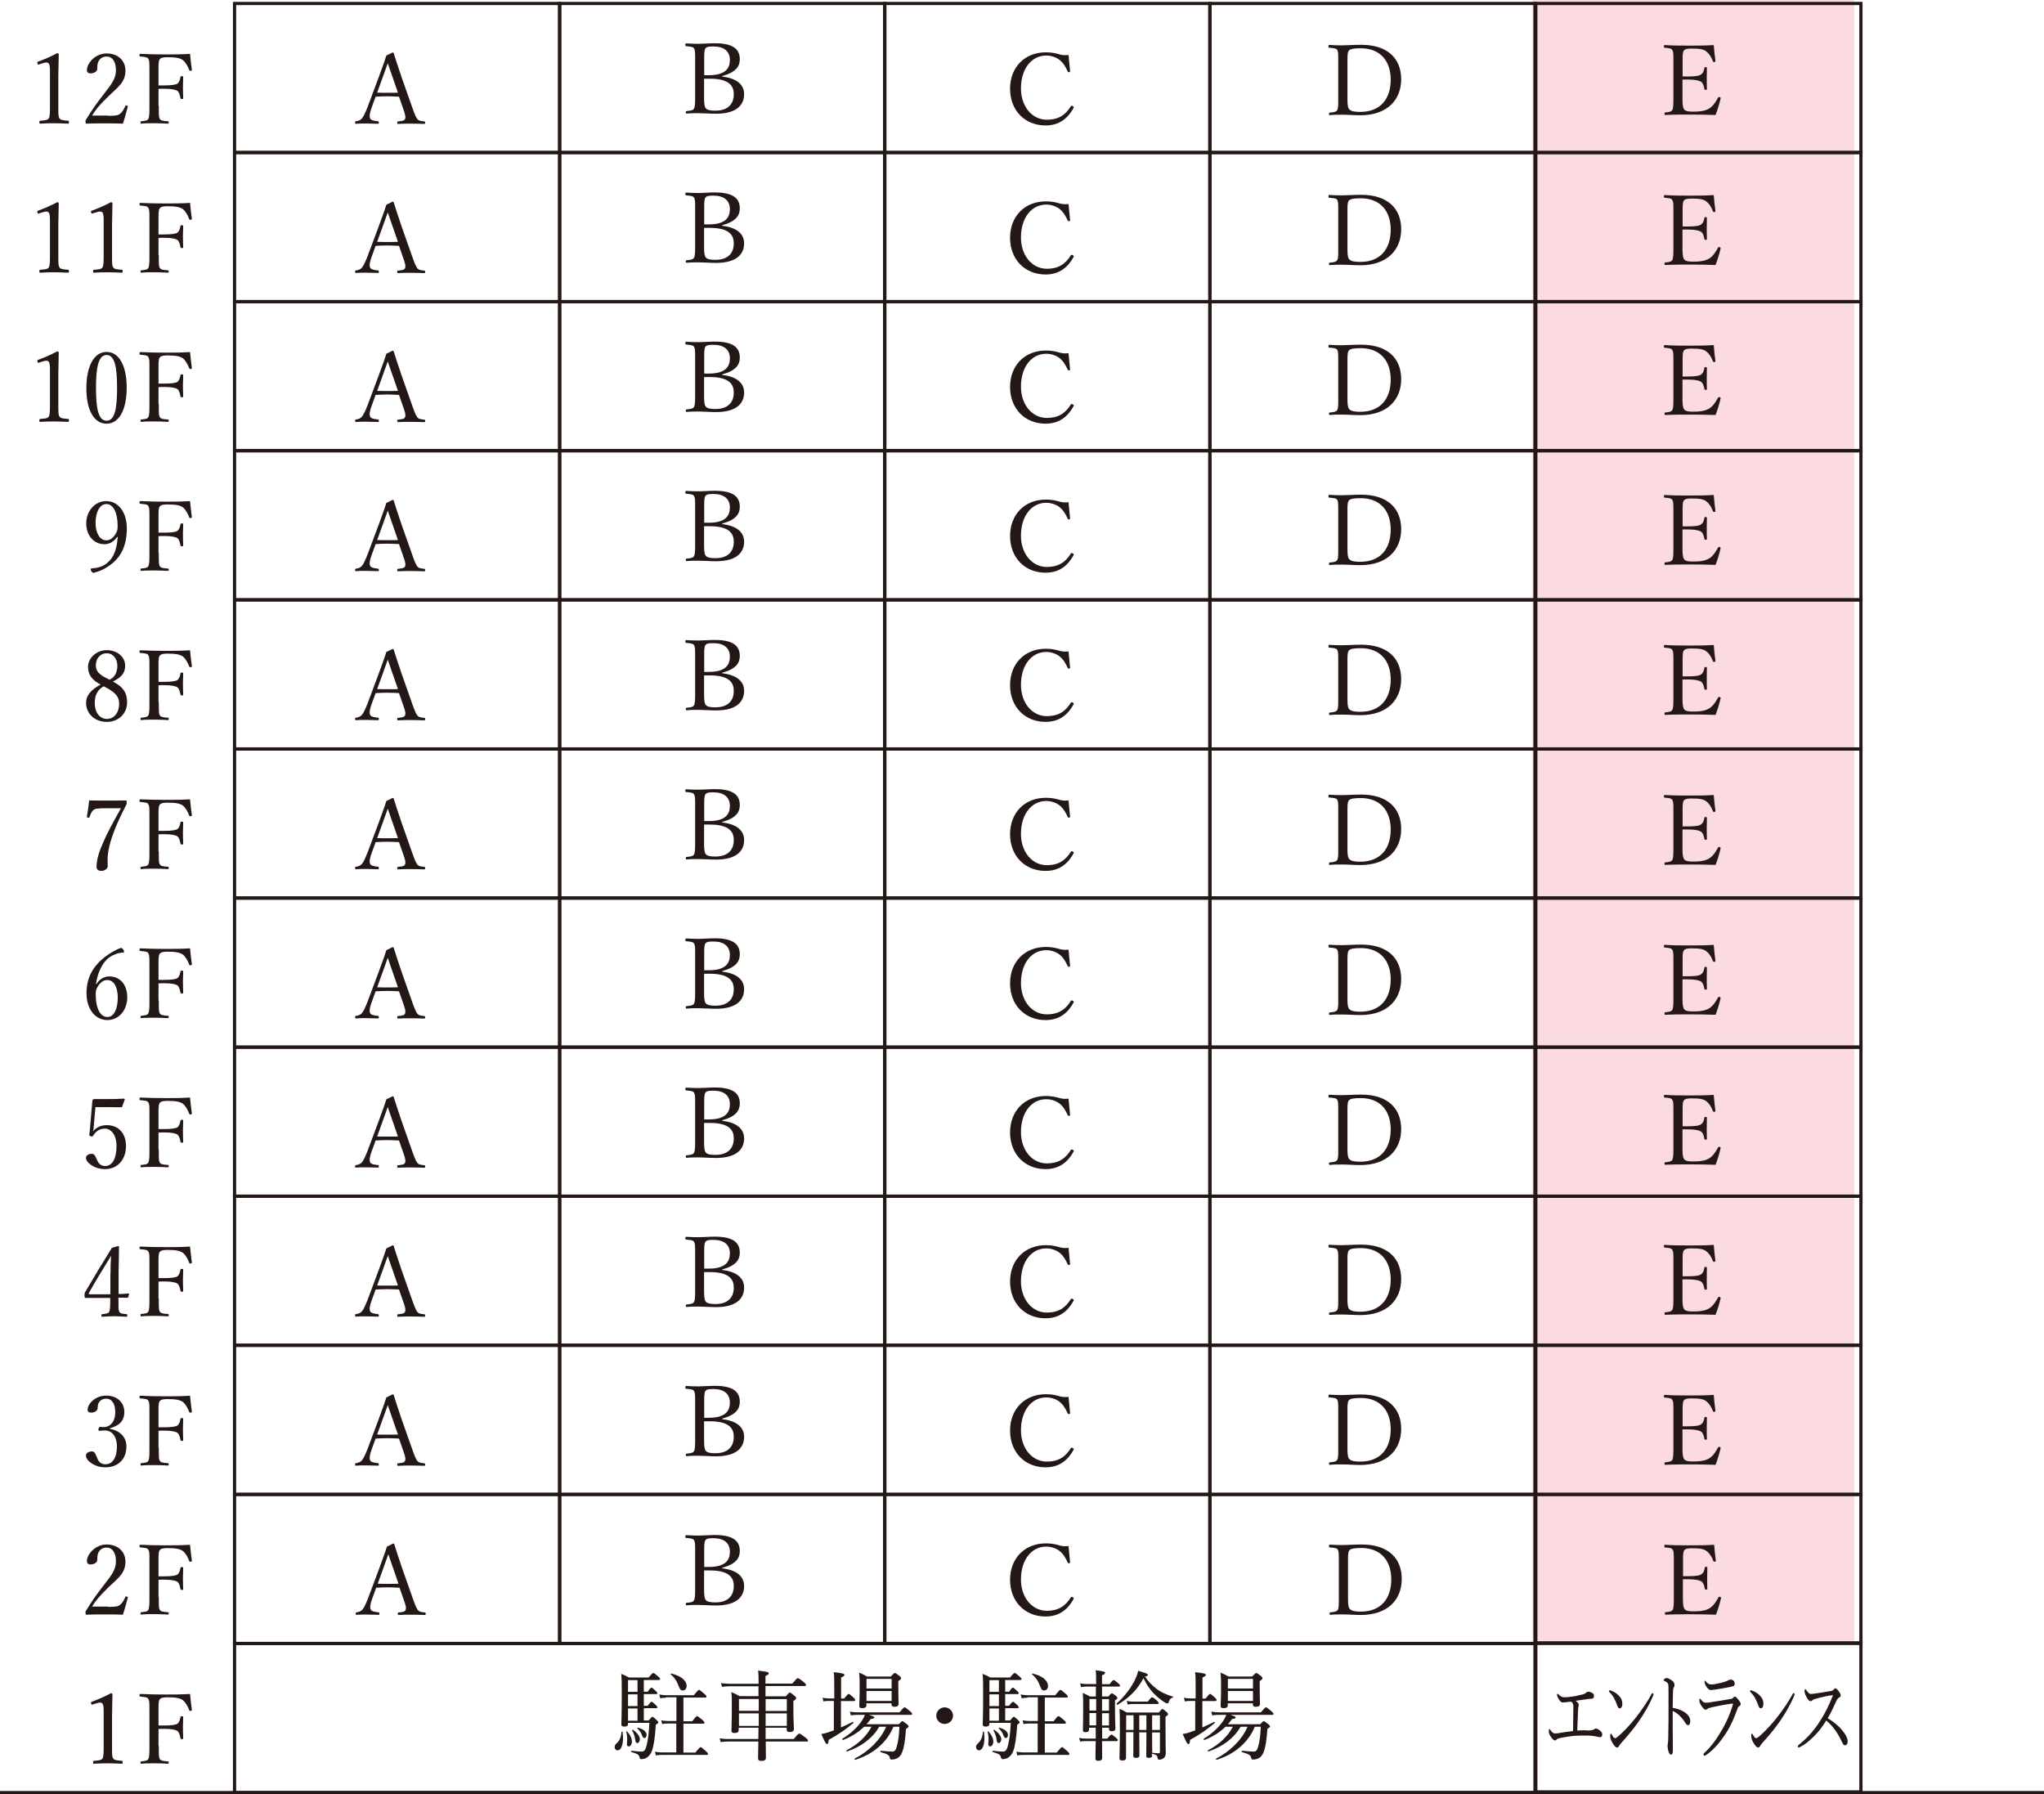 <?xml version="1.0" encoding="UTF-8"?>
<svg id="_レイヤー_2" data-name="レイヤー 2" xmlns="http://www.w3.org/2000/svg" viewBox="0 0 146.49 128.58">
  <defs>
    <style>
      .cls-1 {
        fill: #f04771;
        opacity: .2;
      }

      .cls-1, .cls-2 {
        stroke-width: 0px;
      }

      .cls-3 {
        fill: none;
        stroke: #231815;
        stroke-miterlimit: 10;
        stroke-width: .23px;
      }

      .cls-2 {
        fill: #231815;
      }
    </style>
  </defs>
  <g id="_レイヤー_1-2" data-name="レイヤー 1">
    <g>
      <rect class="cls-1" x="109.83" width="23.07" height="117.87"/>
      <rect class="cls-3" x="16.81" y="107.09" width="23.3" height="10.68"/>
      <rect class="cls-3" x="16.81" y="96.41" width="23.3" height="10.68"/>
      <rect class="cls-3" x="16.81" y="85.72" width="23.3" height="10.68"/>
      <rect class="cls-3" x="16.81" y="75.04" width="23.3" height="10.68"/>
      <rect class="cls-3" x="16.81" y="64.36" width="23.3" height="10.68"/>
      <rect class="cls-3" x="16.81" y="53.67" width="23.3" height="10.68"/>
      <rect class="cls-3" x="16.81" y="42.99" width="23.3" height="10.68"/>
      <rect class="cls-3" x="16.81" y="32.3" width="23.3" height="10.68"/>
      <rect class="cls-3" x="16.81" y="21.62" width="23.3" height="10.68"/>
      <rect class="cls-3" x="16.81" y="10.93" width="23.3" height="10.68"/>
      <rect class="cls-3" x="16.81" y=".25" width="23.3" height="10.68"/>
      <line class="cls-3" x1="146.49" y1="128.46" y2="128.46"/>
      <rect class="cls-3" x="16.81" y="117.78" width="93.2" height="10.68"/>
      <g>
        <path class="cls-2" d="m6.66,122.15c-.07.02-.1.01-.13-.08-.02-.08-.01-.1.07-.13.46-.17.92-.37,1.35-.6.07,0,.11.04.11.08,0,.55-.03.95-.03,1.52v2.15c0,.69,0,.78.08.92.08.14.34.15.62.17.05,0,.06.03.06.11,0,.08-.01.1-.06.1-.31-.01-.69-.03-.98-.03-.34,0-.68.01-1.01.03-.06,0-.07-.01-.07-.1,0-.08.02-.1.07-.11.28-.02.53-.03.61-.17.08-.15.08-.46.08-.92v-2.48c0-.25-.02-.43-.08-.52-.04-.05-.08-.08-.18-.08-.06,0-.15.01-.25.05l-.27.08Z"/>
        <path class="cls-2" d="m11.38,125.13c0,.69,0,.79.07.92.08.14.3.15.57.17.06,0,.07.01.07.08,0,.08-.01.09-.07.09-.3-.02-.69-.03-.98-.03s-.63,0-.9.03c-.06,0-.07-.01-.07-.08,0-.08.01-.08.06-.09.25-.03.43-.03.5-.17.08-.15.08-.46.08-.92v-2.49c0-.67,0-.75-.08-.9-.07-.13-.29-.13-.57-.16-.04,0-.06-.02-.06-.08,0-.09.01-.11.06-.11.59.03,1.25.04,1.81.04s1.14,0,1.75-.04c.03.36.08.78.13,1.13,0,.04,0,.07-.08.08-.07.01-.09,0-.11-.05-.09-.26-.27-.57-.45-.71-.21-.15-.5-.21-1.08-.21-.26,0-.5.01-.6.17-.08.14-.07.46-.07.83v1.02c.11,0,.3,0,.43,0,.46,0,.8-.04.93-.13.14-.12.18-.3.21-.46.01-.05.02-.07.1-.07.09,0,.1.01.1.07,0,.24-.02.47-.02.7,0,.26.01.55.02.79,0,.05,0,.08-.09.08s-.09-.04-.11-.08c-.03-.16-.08-.41-.22-.51-.14-.09-.47-.15-.92-.15-.13,0-.32,0-.43.01v1.21Z"/>
      </g>
      <g>
        <path class="cls-2" d="m7.76,115.15c.58,0,.71-.04.85-.15.17-.15.27-.32.37-.55.02-.05.04-.06.11-.04.06.02.08.04.07.08-.09.36-.23.85-.35,1.22-.45-.02-.85-.02-1.3-.02s-.85,0-1.3.02c-.06,0-.08-.01-.08-.13s0-.12.05-.18c.4-.65.65-1.02,1.23-1.77.57-.74.9-1.12.9-1.76,0-.55-.23-.97-.67-.97-.32,0-.51.18-.6.39-.05.1-.07.28-.07.5,0,.19-.25.32-.48.32-.15,0-.26-.06-.26-.25,0-.44.56-1.18,1.41-1.18s1.35.55,1.35,1.22c0,.88-.57,1.21-1.23,1.86-.73.71-.95,1.02-1.16,1.37h1.15Z"/>
        <path class="cls-2" d="m11.38,114.44c0,.69,0,.79.07.92.08.14.3.15.57.17.06,0,.07.01.07.08,0,.08-.01.09-.07.09-.3-.02-.69-.03-.98-.03s-.63,0-.9.03c-.06,0-.07-.01-.07-.08,0-.08.01-.08.06-.09.25-.03.43-.03.5-.17.08-.15.08-.46.08-.92v-2.49c0-.67,0-.75-.08-.9-.07-.13-.29-.13-.57-.16-.04,0-.06-.02-.06-.08,0-.09.01-.11.06-.11.59.03,1.25.04,1.81.04s1.14,0,1.75-.04c.03.36.08.78.13,1.13,0,.04,0,.07-.08.08-.07.01-.09,0-.11-.05-.09-.26-.27-.57-.45-.71-.21-.15-.5-.21-1.08-.21-.26,0-.5.01-.6.17-.08.14-.07.46-.07.83v1.02c.11,0,.3,0,.43,0,.46,0,.8-.04.93-.13.14-.12.18-.3.21-.46.01-.05.02-.07.1-.07.09,0,.1.01.1.07,0,.24-.02.47-.02.7,0,.26.01.55.02.79,0,.05,0,.08-.09.08s-.09-.04-.11-.08c-.03-.16-.08-.41-.22-.51-.14-.09-.47-.15-.92-.15-.13,0-.32,0-.43.01v1.21Z"/>
      </g>
      <path class="cls-2" d="m28.65,113.78c-.24-.01-.54-.03-.81-.03-.29,0-.57.01-.88.03l-.28.77c-.15.4-.18.64-.11.79.06.14.3.17.56.2.04,0,.06.02.06.09,0,.08-.01.09-.07.09-.26-.01-.6-.02-.85-.02s-.49,0-.71.02c-.06,0-.07-.01-.07-.09,0-.07.01-.08.07-.09.2-.03.31-.09.4-.18.13-.14.26-.43.42-.83l.83-2.22c.34-.93.41-1.13.52-1.48l.45-.22s.06,0,.08.06c.13.43.25.78.55,1.68l.79,2.24c.14.4.24.64.34.78.11.14.24.15.49.18.06,0,.08.02.08.09,0,.08-.01.09-.08.09-.28-.01-.66-.02-.94-.02s-.64,0-.92.02c-.05,0-.06-.01-.06-.09,0-.07.01-.08.06-.09.23-.02.46-.04.5-.18.06-.15,0-.35-.13-.72l-.3-.86Zm-.49-1.44c-.16-.46-.24-.7-.33-.96-.09.26-.18.51-.34.95l-.42,1.16c.25.01.52.01.78.01.23,0,.5,0,.71-.01l-.4-1.16Z"/>
      <g>
        <path class="cls-2" d="m7.85,102.38c.76.15,1.21.6,1.21,1.28,0,.91-.6,1.49-1.51,1.49-.44,0-.73-.13-.96-.27-.21-.13-.43-.34-.43-.57,0-.17.17-.3.45-.3.21,0,.29.34.38.53.08.2.24.39.57.39.52,0,.82-.49.82-1.29,0-.49-.21-1.18-.95-1.13-.08,0-.22.02-.29.02-.07,0-.1,0-.08-.13.03-.13.07-.15.14-.15s.16.02.24.02c.39,0,.82-.32.82-1.08,0-.53-.2-.96-.65-.96-.24,0-.44.11-.54.31-.06.12-.07.23-.07.35,0,.2-.21.34-.47.34-.16,0-.25-.07-.25-.21,0-.41.53-1.01,1.33-1.01.72,0,1.3.43,1.3,1.18s-.52,1.02-1.04,1.16v.03Z"/>
        <path class="cls-2" d="m11.38,103.76c0,.69,0,.79.07.92.08.14.3.15.57.17.06,0,.07.01.07.08,0,.08-.01.09-.07.09-.3-.02-.69-.03-.98-.03s-.63,0-.9.03c-.06,0-.07-.01-.07-.08,0-.08.01-.08.06-.09.25-.03.43-.03.5-.17.08-.15.08-.46.08-.92v-2.49c0-.67,0-.75-.08-.9-.07-.13-.29-.13-.57-.16-.04,0-.06-.02-.06-.08,0-.09.01-.11.06-.11.59.03,1.25.04,1.81.04s1.14,0,1.75-.04c.03.36.08.78.13,1.13,0,.04,0,.07-.08.08-.07.01-.09,0-.11-.05-.09-.26-.27-.57-.45-.71-.21-.15-.5-.21-1.08-.21-.26,0-.5.01-.6.17-.08.14-.07.46-.07.83v1.02c.11,0,.3,0,.43,0,.46,0,.8-.04.93-.13.14-.12.18-.3.21-.46.01-.05.02-.07.1-.07.09,0,.1.01.1.07,0,.24-.02.47-.02.7,0,.26.01.55.02.79,0,.05,0,.08-.09.08s-.09-.04-.11-.08c-.03-.16-.08-.41-.22-.51-.14-.09-.47-.15-.92-.15-.13,0-.32,0-.43.01v1.21Z"/>
      </g>
      <path class="cls-2" d="m28.61,103.09c-.24-.01-.54-.03-.81-.03-.29,0-.57.01-.88.03l-.28.77c-.15.4-.18.64-.11.79.06.14.3.17.56.2.04,0,.06.02.06.09,0,.08-.01.09-.07.09-.26-.01-.6-.02-.85-.02s-.49,0-.71.02c-.06,0-.07-.01-.07-.09,0-.07.01-.08.07-.09.2-.03.31-.09.4-.18.13-.14.26-.43.42-.83l.83-2.22c.34-.93.41-1.13.52-1.48l.45-.22s.06,0,.08.06c.13.43.25.78.55,1.68l.79,2.24c.14.4.24.64.34.78.11.14.24.15.49.18.06,0,.08.02.08.09,0,.08-.01.09-.08.09-.28-.01-.66-.02-.94-.02s-.64,0-.92.02c-.05,0-.06-.01-.06-.09,0-.07.01-.08.06-.09.23-.02.46-.04.5-.18.06-.15,0-.35-.13-.72l-.3-.86Zm-.49-1.44c-.16-.46-.24-.7-.33-.96-.09.26-.18.51-.34.95l-.42,1.16c.25.01.52.01.78.01.23,0,.5,0,.71-.01l-.4-1.16Z"/>
      <g>
        <path class="cls-2" d="m8.49,93.31c0,.44-.01.52.06.69.06.14.28.15.51.17.04,0,.06.01.06.1s-.01.09-.06.09c-.26-.01-.59-.04-.85-.04s-.61.02-.87.04c-.06,0-.07,0-.07-.09s.02-.09.07-.1c.18-.02.42-.04.47-.14.08-.15.08-.33.09-.7v-.32h-1.14c-.24,0-.43,0-.62,0-.06,0-.08-.02-.08-.18s0-.16.07-.28c.67-1.14,1.19-2.01,1.89-3.13l.46-.13s.05.01.05.07c-.01.56-.01,1.12-.03,1.76v1.61c.22,0,.46-.01.71-.04.04,0,.05.01.04.05l-.06.22s-.02.04-.06.04c-.2-.01-.44-.01-.64-.01v.31Zm-.57-2.05c0-.52.01-.8.04-1.27-.53.86-1.08,1.76-1.58,2.65-.04.07-.03.11.06.11h1.47v-1.49Z"/>
        <path class="cls-2" d="m11.38,93.07c0,.69,0,.79.07.92.08.14.3.15.57.17.06,0,.07.01.07.08,0,.08-.01.09-.07.09-.3-.02-.69-.03-.98-.03s-.63,0-.9.03c-.06,0-.07-.01-.07-.08,0-.08.01-.08.06-.09.25-.03.43-.03.5-.17.08-.15.08-.46.08-.92v-2.49c0-.67,0-.75-.08-.9-.07-.13-.29-.13-.57-.16-.04,0-.06-.02-.06-.08,0-.09.01-.11.06-.11.59.03,1.25.04,1.81.04s1.14,0,1.75-.04c.03.36.08.78.13,1.13,0,.04,0,.07-.08.08-.07.01-.09,0-.11-.05-.09-.26-.27-.57-.45-.71-.21-.15-.5-.21-1.08-.21-.26,0-.5.01-.6.17-.08.14-.07.46-.07.83v1.02c.11,0,.3,0,.43,0,.46,0,.8-.04.93-.13.14-.12.18-.3.21-.46.01-.05.02-.07.1-.07.09,0,.1.01.1.07,0,.24-.02.47-.02.7,0,.26.01.55.02.79,0,.05,0,.08-.09.08s-.09-.04-.11-.08c-.03-.16-.08-.41-.22-.51-.14-.09-.47-.15-.92-.15-.13,0-.32,0-.43.01v1.21Z"/>
      </g>
      <path class="cls-2" d="m28.61,92.41c-.24-.01-.54-.03-.81-.03-.29,0-.57.01-.88.03l-.28.77c-.15.4-.18.64-.11.79.06.14.3.17.56.2.04,0,.06.02.06.09,0,.08-.01.09-.07.09-.26-.01-.6-.02-.85-.02s-.49,0-.71.02c-.06,0-.07-.01-.07-.09,0-.07.01-.08.07-.09.2-.03.31-.09.4-.18.13-.14.26-.43.42-.83l.83-2.22c.34-.93.41-1.13.52-1.48l.45-.22s.06,0,.08.06c.13.43.25.78.55,1.68l.79,2.24c.14.4.24.64.34.78.11.14.24.15.49.18.06,0,.08.02.08.09,0,.08-.01.09-.08.09-.28-.01-.66-.02-.94-.02s-.64,0-.92.02c-.05,0-.06-.01-.06-.09,0-.07.01-.08.06-.09.23-.02.46-.04.5-.18.06-.15,0-.35-.13-.72l-.3-.86Zm-.49-1.44c-.16-.46-.24-.7-.33-.96-.09.26-.18.51-.34.95l-.42,1.16c.25.01.52.01.78.01.23,0,.5,0,.71-.01l-.4-1.16Z"/>
      <g>
        <path class="cls-2" d="m6.72,80.7c0,.11-.02.22-.04.36.25-.29.56-.43.99-.43.82,0,1.36.59,1.36,1.5s-.55,1.65-1.51,1.65c-.35,0-.68-.1-.9-.24-.22-.13-.46-.34-.46-.57,0-.15.17-.29.43-.29.22,0,.31.34.39.5.09.2.27.38.54.38.58,0,.83-.62.83-1.43s-.39-1.25-.83-1.25c-.41,0-.65.2-.84.5-.04.07-.08.08-.2.04-.09-.04-.09-.08-.08-.14.01-.06.02-.13.03-.2l.19-2.19s0-.06.04-.09c.04-.03.05-.04.08-.04.27,0,.66,0,1.02,0,.27,0,.67,0,1.12-.03.04,0,.06.02.06.06l-.18.51s-.04.05-.07.05c-.29,0-.48-.01-.76-.01h-1.09l-.12,1.34Z"/>
        <path class="cls-2" d="m11.38,82.39c0,.69,0,.79.07.92.08.14.3.15.57.17.06,0,.07.01.07.08,0,.08-.01.09-.07.09-.3-.02-.69-.03-.98-.03s-.63,0-.9.03c-.06,0-.07-.01-.07-.08,0-.08.01-.08.06-.09.25-.03.43-.03.5-.17.08-.15.08-.46.08-.92v-2.49c0-.67,0-.75-.08-.9-.07-.13-.29-.13-.57-.16-.04,0-.06-.02-.06-.08,0-.09.01-.11.06-.11.59.03,1.25.04,1.81.04s1.14,0,1.75-.04c.03.36.08.78.13,1.13,0,.04,0,.07-.08.08-.07.01-.09,0-.11-.05-.09-.26-.27-.57-.45-.71-.21-.15-.5-.21-1.08-.21-.26,0-.5.01-.6.17-.08.14-.07.46-.07.83v1.02c.11,0,.3,0,.43,0,.46,0,.8-.04.93-.13.14-.12.18-.3.21-.46.01-.05.02-.07.1-.07.09,0,.1.01.1.07,0,.24-.02.47-.02.7,0,.26.01.55.02.79,0,.05,0,.08-.09.08s-.09-.04-.11-.08c-.03-.16-.08-.41-.22-.51-.14-.09-.47-.15-.92-.15-.13,0-.32,0-.43.01v1.21Z"/>
      </g>
      <path class="cls-2" d="m28.61,81.73c-.24-.01-.54-.03-.81-.03-.29,0-.57.01-.88.03l-.28.77c-.15.4-.18.64-.11.79.06.14.3.17.56.2.04,0,.06.02.06.09,0,.08-.01.09-.07.09-.26-.01-.6-.02-.85-.02s-.49,0-.71.02c-.06,0-.07-.01-.07-.09,0-.07.01-.08.07-.09.2-.03.31-.09.4-.18.13-.14.26-.43.42-.83l.83-2.22c.34-.93.41-1.13.52-1.48l.45-.22s.06,0,.08.06c.13.43.25.78.55,1.68l.79,2.24c.14.4.24.64.34.78.11.14.24.15.49.18.06,0,.08.02.08.09,0,.08-.01.09-.08.09-.28-.01-.66-.02-.94-.02s-.64,0-.92.02c-.05,0-.06-.01-.06-.09,0-.07.01-.08.06-.09.23-.02.46-.04.5-.18.06-.15,0-.35-.13-.72l-.3-.86Zm-.49-1.44c-.16-.46-.24-.7-.33-.96-.09.26-.18.51-.34.95l-.42,1.16c.25.01.52.01.78.01.23,0,.5,0,.71-.01l-.4-1.16Z"/>
      <g>
        <path class="cls-2" d="m6.91,70.53c.21-.38.6-.56.91-.56.83,0,1.3.63,1.3,1.51s-.58,1.62-1.42,1.62-1.5-.74-1.5-1.93.54-2,1.34-2.61c.32-.25.83-.54,1.11-.63.06,0,.09,0,.19.13.04.05.05.1.05.13,0,.04-.02.07-.06.07-.39.02-.73.16-.99.34-.48.36-.83,1.02-.96,1.92h.04Zm.04.27c-.06.13-.09.22-.09.43,0,1.11.36,1.65.84,1.65s.74-.61.74-1.38c0-.71-.24-1.27-.76-1.27-.3,0-.55.22-.73.57Z"/>
        <path class="cls-2" d="m11.38,71.7c0,.69,0,.79.07.92.08.14.3.15.57.17.06,0,.07.01.07.08,0,.08-.01.09-.07.09-.3-.02-.69-.03-.98-.03s-.63,0-.9.03c-.06,0-.07-.01-.07-.08,0-.08.01-.08.06-.09.25-.03.43-.03.5-.17.08-.15.08-.46.08-.92v-2.49c0-.67,0-.75-.08-.9-.07-.13-.29-.13-.57-.16-.04,0-.06-.02-.06-.08,0-.09.01-.11.06-.11.59.03,1.25.04,1.81.04s1.14,0,1.75-.04c.03.36.08.78.13,1.13,0,.04,0,.07-.08.08-.07.01-.09,0-.11-.05-.09-.26-.27-.57-.45-.71-.21-.15-.5-.21-1.08-.21-.26,0-.5.01-.6.17-.08.14-.07.46-.07.83v1.02c.11,0,.3,0,.43,0,.46,0,.8-.04.93-.13.14-.12.18-.3.21-.46.01-.05.02-.07.1-.07.09,0,.1.01.1.07,0,.24-.02.47-.02.7,0,.26.01.55.02.79,0,.05,0,.08-.09.08s-.09-.04-.11-.08c-.03-.16-.08-.41-.22-.51-.14-.09-.47-.15-.92-.15-.13,0-.32,0-.43.01v1.21Z"/>
      </g>
      <path class="cls-2" d="m28.61,71.04c-.24-.01-.54-.03-.81-.03-.29,0-.57.01-.88.03l-.28.77c-.15.4-.18.64-.11.79.06.14.3.17.56.2.04,0,.06.02.06.09,0,.08-.01.09-.07.09-.26-.01-.6-.02-.85-.02s-.49,0-.71.02c-.06,0-.07-.01-.07-.09,0-.07.01-.08.07-.09.2-.03.31-.09.4-.18.13-.14.26-.43.42-.83l.83-2.22c.34-.93.41-1.13.52-1.48l.45-.22s.06,0,.08.06c.13.43.25.78.55,1.68l.79,2.24c.14.4.24.64.34.78.11.14.24.15.49.18.06,0,.08.02.08.09,0,.08-.01.09-.08.09-.28-.01-.66-.02-.94-.02s-.64,0-.92.02c-.05,0-.06-.01-.06-.09,0-.07.01-.08.06-.09.23-.02.46-.04.5-.18.06-.15,0-.35-.13-.72l-.3-.86Zm-.49-1.44c-.16-.46-.24-.7-.33-.96-.09.26-.18.51-.34.95l-.42,1.16c.25.01.52.01.78.01.23,0,.5,0,.71-.01l-.4-1.16Z"/>
      <g>
        <path class="cls-2" d="m7.25,57.93c-.41,0-.5.06-.59.15-.11.11-.18.29-.24.46-.01.05-.03.07-.12.05-.08-.01-.08-.03-.07-.08.06-.35.12-.78.16-1.15.44.01.9.01,1.34.01s.85,0,1.29-.01c.05,0,.06.01.06.14,0,.1,0,.13-.03.17-.62,1.2-1.02,2.16-1.22,3-.08.36-.12.67-.12.91,0,.22.01.32.01.49,0,.2-.25.34-.45.34-.19,0-.35-.08-.35-.29,0-.53.18-1.09.48-1.76.29-.68.71-1.45,1.27-2.44h-1.42Z"/>
        <path class="cls-2" d="m11.38,61.02c0,.69,0,.79.07.92.08.14.3.15.57.17.06,0,.07.01.07.08,0,.08-.01.09-.07.09-.3-.02-.69-.03-.98-.03s-.63,0-.9.03c-.06,0-.07-.01-.07-.08,0-.08.01-.08.06-.09.25-.03.43-.03.5-.17.08-.15.08-.46.08-.92v-2.49c0-.67,0-.75-.08-.9-.07-.13-.29-.13-.57-.16-.04,0-.06-.02-.06-.08,0-.09.01-.11.06-.11.59.03,1.25.04,1.81.04s1.14,0,1.75-.04c.03.36.08.78.13,1.13,0,.04,0,.07-.08.08-.07.01-.09,0-.11-.05-.09-.26-.27-.57-.45-.71-.21-.15-.5-.21-1.08-.21-.26,0-.5.01-.6.17-.08.14-.07.46-.07.83v1.02c.11,0,.3,0,.43,0,.46,0,.8-.04.93-.13.14-.12.18-.3.21-.46.01-.05.02-.07.1-.07.09,0,.1.01.1.07,0,.24-.02.47-.02.7,0,.26.01.55.02.79,0,.05,0,.08-.09.08s-.09-.04-.11-.08c-.03-.16-.08-.41-.22-.51-.14-.09-.47-.15-.92-.15-.13,0-.32,0-.43.01v1.21Z"/>
      </g>
      <path class="cls-2" d="m28.61,60.35c-.24-.01-.54-.03-.81-.03-.29,0-.57.01-.88.03l-.28.77c-.15.4-.18.64-.11.79.06.14.3.17.56.2.04,0,.06.02.06.09,0,.08-.01.09-.07.09-.26-.01-.6-.02-.85-.02s-.49,0-.71.02c-.06,0-.07-.01-.07-.09,0-.07.01-.08.07-.09.2-.03.31-.09.4-.18.13-.14.26-.43.42-.83l.83-2.22c.34-.93.41-1.13.52-1.48l.45-.22s.06,0,.08.06c.13.43.25.78.55,1.68l.79,2.24c.14.4.24.64.34.78.11.14.24.15.49.18.06,0,.08.02.08.09,0,.08-.01.09-.08.09-.28-.01-.66-.02-.94-.02s-.64,0-.92.02c-.05,0-.06-.01-.06-.09,0-.07.01-.08.06-.09.23-.02.46-.04.5-.18.06-.15,0-.35-.13-.72l-.3-.86Zm-.49-1.44c-.16-.46-.24-.7-.33-.96-.09.26-.18.51-.34.95l-.42,1.16c.25.01.52.01.78.01.23,0,.5,0,.71-.01l-.4-1.16Z"/>
      <g>
        <path class="cls-2" d="m9.11,50.33c0,.77-.57,1.4-1.46,1.4s-1.48-.62-1.48-1.35c0-.59.41-.99,1.04-1.32-.63-.34-.9-.7-.9-1.29s.59-1.18,1.34-1.18,1.32.49,1.32,1.11c0,.55-.29.85-.88,1.14.72.37,1.02.79,1.02,1.49Zm-2.32.06c0,.66.36,1.13.87,1.13s.88-.45.88-1.09c0-.51-.27-.83-1.11-1.25-.48.27-.64.69-.64,1.21Zm1.62-2.68c0-.53-.33-.9-.76-.9-.46,0-.78.38-.78.86,0,.39.15.66.99,1.04.38-.19.55-.55.55-1.01Z"/>
        <path class="cls-2" d="m11.38,50.34c0,.69,0,.79.07.92.08.14.3.15.57.17.06,0,.07.01.07.08,0,.08-.01.09-.07.09-.3-.02-.69-.03-.98-.03s-.63,0-.9.03c-.06,0-.07-.01-.07-.08,0-.08.01-.08.06-.09.25-.03.43-.03.5-.17.08-.15.08-.46.08-.92v-2.49c0-.67,0-.75-.08-.9-.07-.13-.29-.13-.57-.16-.04,0-.06-.02-.06-.08,0-.09.01-.11.06-.11.59.03,1.25.04,1.81.04s1.14,0,1.75-.04c.03.36.08.78.13,1.13,0,.04,0,.07-.08.08-.07.01-.09,0-.11-.05-.09-.26-.27-.57-.45-.71-.21-.15-.5-.21-1.08-.21-.26,0-.5.01-.6.17-.08.14-.07.46-.07.83v1.02c.11,0,.3,0,.43,0,.46,0,.8-.04.93-.13.14-.12.18-.3.21-.46.01-.05.02-.07.1-.07.09,0,.1.01.1.07,0,.24-.02.47-.02.7,0,.26.01.55.02.79,0,.05,0,.08-.09.08s-.09-.04-.11-.08c-.03-.16-.08-.41-.22-.51-.14-.09-.47-.15-.92-.15-.13,0-.32,0-.43.01v1.21Z"/>
      </g>
      <path class="cls-2" d="m28.61,49.67c-.24-.01-.54-.03-.81-.03-.29,0-.57.01-.88.03l-.28.77c-.15.4-.18.64-.11.79.06.14.3.17.56.2.04,0,.06.02.06.09,0,.08-.01.09-.07.09-.26-.01-.6-.02-.85-.02s-.49,0-.71.02c-.06,0-.07-.01-.07-.09,0-.07.01-.08.07-.09.2-.03.31-.09.4-.18.13-.14.26-.43.42-.83l.83-2.22c.34-.93.41-1.13.52-1.48l.45-.22s.06,0,.08.06c.13.43.25.78.55,1.68l.79,2.24c.14.4.24.64.34.78.11.14.24.15.49.18.06,0,.08.02.08.09,0,.08-.01.09-.08.09-.28-.01-.66-.02-.94-.02s-.64,0-.92.02c-.05,0-.06-.01-.06-.09,0-.07.01-.08.06-.09.23-.02.46-.04.5-.18.06-.15,0-.35-.13-.72l-.3-.86Zm-.49-1.44c-.16-.46-.24-.7-.33-.96-.09.26-.18.51-.34.95l-.42,1.16c.25.01.52.01.78.01.23,0,.5,0,.71-.01l-.4-1.16Z"/>
      <g>
        <path class="cls-2" d="m8.4,38.47c-.22.33-.55.53-.91.53-.76,0-1.31-.62-1.31-1.49s.6-1.6,1.44-1.6,1.47.77,1.47,1.95c0,1.41-.55,2.21-1.31,2.71-.32.22-.68.39-1.07.48-.06,0-.11-.03-.17-.13-.03-.05-.04-.09-.04-.13,0-.04.04-.06.08-.06.37-.02.67-.1.91-.25.55-.34.87-.92.95-2h-.03Zm-1.55-1c0,.69.28,1.25.77,1.25.27,0,.53-.17.74-.6.06-.15.07-.23.07-.45,0-.91-.3-1.55-.81-1.55-.48,0-.77.6-.77,1.34Z"/>
        <path class="cls-2" d="m11.38,39.65c0,.69,0,.79.07.92.08.14.3.15.57.17.06,0,.07.01.07.08,0,.08-.01.09-.07.09-.3-.02-.69-.03-.98-.03s-.63,0-.9.03c-.06,0-.07-.01-.07-.08,0-.08.01-.08.06-.09.25-.03.43-.03.5-.17.08-.15.08-.46.08-.92v-2.49c0-.67,0-.75-.08-.9-.07-.13-.29-.13-.57-.16-.04,0-.06-.02-.06-.08,0-.09.01-.11.06-.11.59.03,1.25.04,1.81.04s1.14,0,1.75-.04c.03.36.08.78.13,1.13,0,.04,0,.07-.08.08-.07.01-.09,0-.11-.05-.09-.26-.27-.57-.45-.71-.21-.15-.5-.21-1.08-.21-.26,0-.5.01-.6.17-.08.14-.07.46-.07.83v1.02c.11,0,.3,0,.43,0,.46,0,.8-.04.93-.13.14-.12.18-.3.21-.46.01-.05.02-.07.1-.07.09,0,.1.01.1.07,0,.24-.02.47-.02.7,0,.26.01.55.02.79,0,.05,0,.08-.09.08s-.09-.04-.11-.08c-.03-.16-.08-.41-.22-.51-.14-.09-.47-.15-.92-.15-.13,0-.32,0-.43.01v1.21Z"/>
      </g>
      <path class="cls-2" d="m28.61,38.99c-.24-.01-.54-.03-.81-.03-.29,0-.57.01-.88.03l-.28.77c-.15.4-.18.64-.11.79.06.14.3.17.56.2.04,0,.06.02.06.09,0,.08-.01.09-.07.09-.26-.01-.6-.02-.85-.02s-.49,0-.71.02c-.06,0-.07-.01-.07-.09,0-.07.01-.08.07-.09.2-.03.31-.09.4-.18.13-.14.26-.43.42-.83l.83-2.22c.34-.93.41-1.13.52-1.48l.45-.22s.06,0,.08.06c.13.43.25.78.55,1.68l.79,2.24c.14.4.24.64.34.78.11.14.24.15.49.18.06,0,.08.02.08.09,0,.08-.01.09-.08.09-.28-.01-.66-.02-.94-.02s-.64,0-.92.02c-.05,0-.06-.01-.06-.09,0-.07.01-.08.06-.09.23-.02.46-.04.5-.18.06-.15,0-.35-.13-.72l-.3-.86Zm-.49-1.44c-.16-.46-.24-.7-.33-.96-.09.26-.18.51-.34.95l-.42,1.16c.25.01.52.01.78.01.23,0,.5,0,.71-.01l-.4-1.16Z"/>
      <g>
        <path class="cls-2" d="m2.81,25.99c-.07.02-.1.01-.13-.08-.02-.08-.01-.1.07-.13.46-.17.92-.37,1.35-.6.07,0,.11.04.11.08,0,.55-.03.95-.03,1.52v2.15c0,.69,0,.78.08.92.08.14.34.15.62.17.05,0,.06.03.06.11,0,.08-.01.1-.06.1-.31-.01-.69-.03-.98-.03-.34,0-.68.01-1.01.03-.06,0-.07-.01-.07-.1,0-.08.02-.1.07-.11.28-.02.53-.03.61-.17.08-.15.08-.46.08-.92v-2.48c0-.25-.02-.43-.08-.52-.04-.05-.08-.08-.18-.08-.06,0-.15.01-.25.05l-.27.08Z"/>
        <path class="cls-2" d="m9.08,27.78c0,1.58-.54,2.58-1.44,2.58s-1.45-.96-1.45-2.54.55-2.6,1.45-2.6,1.44,1,1.44,2.56Zm-2.2.02c0,1.44.16,2.35.76,2.35s.75-.91.75-2.35-.15-2.36-.75-2.36-.76.93-.76,2.36Z"/>
        <path class="cls-2" d="m11.38,28.97c0,.69,0,.79.07.92.08.14.3.15.57.17.06,0,.07.01.07.08,0,.08-.01.09-.07.09-.3-.02-.69-.03-.98-.03s-.63,0-.9.03c-.06,0-.07-.01-.07-.08,0-.08.01-.08.06-.09.25-.03.43-.03.5-.17.08-.15.08-.46.08-.92v-2.49c0-.67,0-.75-.08-.9-.07-.13-.29-.13-.57-.16-.04,0-.06-.02-.06-.08,0-.09.01-.11.06-.11.59.03,1.25.04,1.81.04s1.14,0,1.75-.04c.03.36.08.78.13,1.13,0,.04,0,.07-.08.08-.07.01-.09,0-.11-.05-.09-.26-.27-.57-.45-.71-.21-.15-.5-.21-1.08-.21-.26,0-.5.01-.6.17-.08.14-.07.46-.07.83v1.02c.11,0,.3,0,.43,0,.46,0,.8-.04.93-.13.14-.12.18-.3.21-.46.01-.05.02-.07.1-.07.09,0,.1.01.1.07,0,.24-.02.47-.02.7,0,.26.01.55.02.79,0,.05,0,.08-.09.08s-.09-.04-.11-.08c-.03-.16-.08-.41-.22-.51-.14-.09-.47-.15-.92-.15-.13,0-.32,0-.43.01v1.21Z"/>
      </g>
      <path class="cls-2" d="m28.61,28.3c-.24-.01-.54-.03-.81-.03-.29,0-.57.01-.88.03l-.28.77c-.15.4-.18.64-.11.79.06.14.3.17.56.2.04,0,.06.02.06.09,0,.08-.01.09-.07.09-.26-.01-.6-.02-.85-.02s-.49,0-.71.02c-.06,0-.07-.01-.07-.09,0-.07.01-.08.07-.09.2-.03.31-.09.4-.18.13-.14.26-.43.42-.83l.83-2.22c.34-.93.41-1.13.52-1.48l.45-.22s.06,0,.08.06c.13.43.25.78.55,1.68l.79,2.24c.14.4.24.64.34.78.11.14.24.15.49.18.06,0,.08.02.08.09,0,.08-.01.09-.08.09-.28-.01-.66-.02-.94-.02s-.64,0-.92.02c-.05,0-.06-.01-.06-.09,0-.07.01-.08.06-.09.23-.02.46-.04.5-.18.06-.15,0-.35-.13-.72l-.3-.86Zm-.49-1.44c-.16-.46-.24-.7-.33-.96-.09.26-.18.51-.34.95l-.42,1.16c.25.01.52.01.78.01.23,0,.5,0,.71-.01l-.4-1.16Z"/>
      <g>
        <path class="cls-2" d="m2.81,15.3c-.07.02-.1.01-.13-.08-.02-.08-.01-.1.07-.13.46-.17.92-.37,1.35-.6.07,0,.11.04.11.08,0,.55-.03.95-.03,1.52v2.15c0,.69,0,.78.08.92.08.14.34.15.62.17.05,0,.06.03.06.11,0,.08-.01.1-.06.1-.31-.01-.69-.03-.98-.03-.34,0-.68.01-1.01.03-.06,0-.07-.01-.07-.1,0-.08.02-.1.07-.11.28-.02.53-.03.61-.17.08-.15.08-.46.08-.92v-2.48c0-.25-.02-.43-.08-.52-.04-.05-.08-.08-.18-.08-.06,0-.15.01-.25.05l-.27.08Z"/>
        <path class="cls-2" d="m6.66,15.3c-.07.02-.1.01-.13-.08-.02-.08-.01-.1.07-.13.46-.17.92-.37,1.35-.6.07,0,.11.04.11.08,0,.55-.03.95-.03,1.52v2.15c0,.69,0,.78.08.92.08.14.34.15.62.17.05,0,.06.03.06.11,0,.08-.01.1-.06.1-.31-.01-.69-.03-.98-.03-.34,0-.68.01-1.01.03-.06,0-.07-.01-.07-.1,0-.08.02-.1.07-.11.28-.02.53-.03.61-.17.08-.15.08-.46.08-.92v-2.48c0-.25-.02-.43-.08-.52-.04-.05-.08-.08-.18-.08-.06,0-.15.01-.25.05l-.27.08Z"/>
        <path class="cls-2" d="m11.38,18.28c0,.69,0,.79.07.92.08.14.3.15.57.17.06,0,.07.01.07.08,0,.08-.01.09-.07.09-.3-.02-.69-.03-.98-.03s-.63,0-.9.03c-.06,0-.07-.01-.07-.08,0-.08.01-.08.06-.09.25-.03.43-.03.5-.17.08-.15.08-.46.08-.92v-2.49c0-.67,0-.75-.08-.9-.07-.13-.29-.13-.57-.16-.04,0-.06-.02-.06-.08,0-.09.01-.11.06-.11.59.03,1.25.04,1.81.04s1.14,0,1.75-.04c.03.36.08.78.13,1.13,0,.04,0,.07-.08.08-.07.01-.09,0-.11-.05-.09-.26-.27-.57-.45-.71-.21-.15-.5-.21-1.08-.21-.26,0-.5.01-.6.17-.08.14-.07.46-.07.83v1.02c.11,0,.3,0,.43,0,.46,0,.8-.04.93-.13.14-.12.18-.3.21-.46.01-.05.02-.07.1-.07.09,0,.1.01.1.07,0,.24-.02.47-.02.7,0,.26.01.55.02.79,0,.05,0,.08-.09.08s-.09-.04-.11-.08c-.03-.16-.08-.41-.22-.51-.14-.09-.47-.15-.92-.15-.13,0-.32,0-.43.01v1.21Z"/>
      </g>
      <path class="cls-2" d="m28.61,17.62c-.24-.01-.54-.03-.81-.03-.29,0-.57.01-.88.03l-.28.77c-.15.4-.18.64-.11.79.06.14.3.17.56.2.04,0,.06.02.06.09,0,.08-.01.09-.07.09-.26-.01-.6-.02-.85-.02s-.49,0-.71.02c-.06,0-.07-.01-.07-.09,0-.07.01-.08.07-.09.2-.03.31-.09.4-.18.13-.14.26-.43.42-.83l.83-2.22c.34-.93.41-1.13.52-1.48l.45-.22s.06,0,.08.06c.13.43.25.78.55,1.68l.79,2.24c.14.4.24.64.34.78.11.14.24.15.49.18.06,0,.08.02.08.09,0,.08-.01.09-.08.09-.28-.01-.66-.02-.94-.02s-.64,0-.92.02c-.05,0-.06-.01-.06-.09,0-.07.01-.08.06-.09.23-.02.46-.04.5-.18.06-.15,0-.35-.13-.72l-.3-.86Zm-.49-1.44c-.16-.46-.24-.7-.33-.96-.09.26-.18.51-.34.95l-.42,1.16c.25.01.52.01.78.01.23,0,.5,0,.71-.01l-.4-1.16Z"/>
      <g>
        <path class="cls-2" d="m2.81,4.62c-.07.02-.1.01-.13-.08-.02-.08-.01-.1.07-.13.46-.17.92-.37,1.35-.6.07,0,.11.04.11.08,0,.55-.03.95-.03,1.52v2.15c0,.69,0,.78.08.92.08.14.34.15.62.17.05,0,.06.03.06.11,0,.08-.01.1-.06.1-.31-.01-.69-.03-.98-.03-.34,0-.68.01-1.01.03-.06,0-.07-.01-.07-.1,0-.08.02-.1.07-.11.28-.02.53-.03.61-.17.08-.15.08-.46.08-.92v-2.48c0-.25-.02-.43-.08-.52-.04-.05-.08-.08-.18-.08-.06,0-.15.01-.25.05l-.27.08Z"/>
        <path class="cls-2" d="m7.76,8.3c.58,0,.71-.04.85-.15.17-.15.27-.32.37-.55.02-.05.04-.06.11-.04.06.02.08.04.07.08-.09.36-.23.85-.35,1.22-.45-.02-.85-.02-1.3-.02s-.85,0-1.3.02c-.06,0-.08-.01-.08-.13s0-.12.05-.18c.4-.65.65-1.02,1.23-1.77.57-.74.9-1.12.9-1.76,0-.55-.23-.97-.67-.97-.32,0-.51.18-.6.39-.05.1-.07.28-.07.5,0,.19-.25.32-.48.32-.15,0-.26-.06-.26-.25,0-.44.56-1.18,1.41-1.18s1.35.55,1.35,1.22c0,.88-.57,1.21-1.23,1.86-.73.71-.95,1.02-1.16,1.37h1.15Z"/>
        <path class="cls-2" d="m11.38,7.6c0,.69,0,.79.07.92.08.14.3.15.57.17.06,0,.07.01.07.08,0,.08-.01.09-.07.09-.3-.02-.69-.03-.98-.03s-.63,0-.9.03c-.06,0-.07-.01-.07-.08,0-.08.01-.08.06-.09.25-.03.43-.03.5-.17.08-.15.08-.46.08-.92v-2.49c0-.67,0-.75-.08-.9-.07-.13-.29-.13-.57-.16-.04,0-.06-.02-.06-.08,0-.09.01-.11.06-.11.59.03,1.25.04,1.81.04s1.14,0,1.75-.04c.03.36.08.78.13,1.13,0,.04,0,.07-.08.08-.07.01-.09,0-.11-.05-.09-.26-.27-.57-.45-.71-.21-.15-.5-.21-1.08-.21-.26,0-.5.01-.6.17-.08.14-.07.46-.07.83v1.02c.11,0,.3,0,.43,0,.46,0,.8-.04.93-.13.14-.12.18-.3.21-.46.01-.05.02-.07.1-.07.09,0,.1.01.1.07,0,.24-.02.47-.02.7,0,.26.01.55.02.79,0,.05,0,.08-.09.08s-.09-.04-.11-.08c-.03-.16-.08-.41-.22-.51-.14-.09-.47-.15-.92-.15-.13,0-.32,0-.43.01v1.21Z"/>
      </g>
      <path class="cls-2" d="m28.61,6.93c-.24-.01-.54-.03-.81-.03-.29,0-.57.01-.88.03l-.28.77c-.15.4-.18.64-.11.79.06.14.3.17.56.2.04,0,.06.02.06.09,0,.08-.01.09-.07.09-.26-.01-.6-.02-.85-.02s-.49,0-.71.02c-.06,0-.07-.01-.07-.09,0-.07.01-.08.07-.09.2-.03.31-.09.4-.18.13-.14.26-.43.42-.83l.83-2.22c.34-.93.41-1.13.52-1.48l.45-.22s.06,0,.08.06c.13.43.25.78.55,1.68l.79,2.24c.14.4.24.64.34.78.11.14.24.15.49.18.06,0,.08.02.08.09,0,.08-.01.09-.08.09-.28-.01-.66-.02-.94-.02s-.64,0-.92.02c-.05,0-.06-.01-.06-.09,0-.07.01-.08.06-.09.23-.02.46-.04.5-.18.06-.15,0-.35-.13-.72l-.3-.86Zm-.49-1.44c-.16-.46-.24-.7-.33-.96-.09.26-.18.51-.34.95l-.42,1.16c.25.01.52.01.78.01.23,0,.5,0,.71-.01l-.4-1.16Z"/>
      <rect class="cls-3" x="40.11" y=".25" width="23.3" height="10.68"/>
      <path class="cls-2" d="m51.76,5.49c1,.11,1.57.55,1.57,1.26s-.46,1.4-2.02,1.4c-.4,0-.9-.04-1.23-.04-.27,0-.59,0-.87.03-.04,0-.06-.02-.06-.09s.01-.08.06-.09c.25-.03.43-.03.53-.18.08-.15.08-.46.08-.92v-2.49c0-.66,0-.75-.08-.9-.08-.13-.29-.13-.56-.16-.05,0-.06-.01-.06-.09,0-.08.01-.11.06-.11.29.02.6.03.89.03.32,0,.78-.04,1.16-.04,1.37,0,1.79.46,1.79,1.15,0,.5-.27.93-1.26,1.2v.04Zm-1.3-.1c.11,0,.22,0,.34,0,1.2,0,1.51-.5,1.51-1.09,0-.63-.43-.97-1.17-.97-.25,0-.5,0-.59.15-.09.14-.08.45-.08.88v1.02Zm0,1.48c0,.38,0,.69.1.86.11.17.39.2.71.2,1.06,0,1.32-.65,1.32-1.16,0-.44-.13-1.13-1.7-1.13-.13,0-.25,0-.43,0v1.23Z"/>
      <rect class="cls-3" x="40.11" y="10.93" width="23.3" height="10.68"/>
      <path class="cls-2" d="m51.76,16.18c1,.11,1.57.55,1.57,1.26s-.46,1.4-2.02,1.4c-.4,0-.9-.04-1.23-.04-.27,0-.59,0-.87.03-.04,0-.06-.02-.06-.09s.01-.08.06-.09c.25-.03.43-.03.53-.18.08-.15.08-.46.08-.92v-2.49c0-.66,0-.75-.08-.9-.08-.13-.29-.13-.56-.16-.05,0-.06-.01-.06-.09,0-.08.01-.11.06-.11.29.02.6.03.89.03.32,0,.78-.04,1.16-.04,1.37,0,1.79.46,1.79,1.15,0,.5-.27.93-1.26,1.2v.04Zm-1.3-.1c.11,0,.22,0,.34,0,1.2,0,1.51-.5,1.51-1.09,0-.63-.43-.97-1.17-.97-.25,0-.5,0-.59.15-.09.14-.08.45-.08.88v1.02Zm0,1.48c0,.38,0,.69.1.86.11.17.39.2.71.2,1.06,0,1.32-.65,1.32-1.16,0-.44-.13-1.13-1.7-1.13-.13,0-.25,0-.43,0v1.23Z"/>
      <rect class="cls-3" x="40.11" y="21.62" width="23.3" height="10.68"/>
      <path class="cls-2" d="m51.76,26.87c1,.11,1.57.55,1.57,1.26s-.46,1.4-2.02,1.4c-.4,0-.9-.04-1.23-.04-.27,0-.59,0-.87.03-.04,0-.06-.02-.06-.09s.01-.08.06-.09c.25-.03.43-.03.53-.18.08-.15.08-.46.08-.92v-2.49c0-.66,0-.75-.08-.9-.08-.13-.29-.13-.56-.16-.05,0-.06-.01-.06-.09,0-.08.01-.11.06-.11.29.02.6.03.89.03.32,0,.78-.04,1.16-.04,1.37,0,1.79.46,1.79,1.15,0,.5-.27.93-1.26,1.2v.04Zm-1.3-.1c.11,0,.22,0,.34,0,1.2,0,1.51-.5,1.51-1.09,0-.63-.43-.97-1.17-.97-.25,0-.5,0-.59.15-.09.14-.08.45-.08.88v1.02Zm0,1.48c0,.38,0,.69.1.86.11.17.39.2.71.2,1.06,0,1.32-.65,1.32-1.16,0-.44-.13-1.13-1.7-1.13-.13,0-.25,0-.43,0v1.23Z"/>
      <rect class="cls-3" x="40.11" y="32.3" width="23.3" height="10.68"/>
      <path class="cls-2" d="m51.76,37.56c1,.11,1.57.55,1.57,1.26s-.46,1.4-2.02,1.4c-.4,0-.9-.04-1.23-.04-.27,0-.59,0-.87.03-.04,0-.06-.02-.06-.09s.01-.08.06-.09c.25-.03.43-.03.53-.18.08-.15.08-.46.08-.92v-2.49c0-.66,0-.75-.08-.9-.08-.13-.29-.13-.56-.16-.05,0-.06-.01-.06-.09,0-.08.01-.11.06-.11.29.02.6.03.89.03.32,0,.78-.04,1.16-.04,1.37,0,1.79.46,1.79,1.15,0,.5-.27.93-1.26,1.2v.04Zm-1.3-.1c.11,0,.22,0,.34,0,1.2,0,1.51-.5,1.51-1.09,0-.63-.43-.97-1.17-.97-.25,0-.5,0-.59.15-.09.14-.08.45-.08.88v1.02Zm0,1.48c0,.38,0,.69.1.86.11.17.39.2.71.2,1.06,0,1.32-.65,1.32-1.16,0-.44-.13-1.13-1.7-1.13-.13,0-.25,0-.43,0v1.23Z"/>
      <rect class="cls-3" x="40.11" y="42.99" width="23.3" height="10.68"/>
      <path class="cls-2" d="m51.76,48.25c1,.11,1.57.55,1.57,1.26s-.46,1.4-2.02,1.4c-.4,0-.9-.04-1.23-.04-.27,0-.59,0-.87.03-.04,0-.06-.02-.06-.09s.01-.08.06-.09c.25-.03.43-.03.53-.18.08-.15.08-.46.08-.92v-2.49c0-.66,0-.75-.08-.9-.08-.13-.29-.13-.56-.16-.05,0-.06-.01-.06-.09,0-.08.01-.11.06-.11.29.02.6.03.89.03.32,0,.78-.04,1.16-.04,1.37,0,1.79.46,1.79,1.15,0,.5-.27.93-1.26,1.2v.04Zm-1.3-.1c.11,0,.22,0,.34,0,1.2,0,1.51-.5,1.51-1.09,0-.63-.43-.97-1.17-.97-.25,0-.5,0-.59.15-.09.14-.08.45-.08.88v1.02Zm0,1.48c0,.38,0,.69.1.86.11.17.39.2.71.2,1.06,0,1.32-.65,1.32-1.16,0-.44-.13-1.13-1.7-1.13-.13,0-.25,0-.43,0v1.23Z"/>
      <rect class="cls-3" x="40.11" y="53.67" width="23.3" height="10.68"/>
      <path class="cls-2" d="m51.76,58.94c1,.11,1.57.55,1.57,1.26s-.46,1.4-2.02,1.4c-.4,0-.9-.04-1.23-.04-.27,0-.59,0-.87.03-.04,0-.06-.02-.06-.09s.01-.08.06-.09c.25-.03.43-.03.53-.18.08-.15.08-.46.08-.92v-2.49c0-.66,0-.75-.08-.9-.08-.13-.29-.13-.56-.16-.05,0-.06-.01-.06-.09,0-.08.01-.11.06-.11.29.02.6.03.89.03.32,0,.78-.04,1.16-.04,1.37,0,1.79.46,1.79,1.15,0,.5-.27.93-1.26,1.2v.04Zm-1.3-.1c.11,0,.22,0,.34,0,1.2,0,1.51-.5,1.51-1.09,0-.63-.43-.97-1.17-.97-.25,0-.5,0-.59.15-.09.14-.08.45-.08.88v1.02Zm0,1.48c0,.38,0,.69.1.86.11.17.39.2.71.2,1.06,0,1.32-.65,1.32-1.16,0-.44-.13-1.13-1.7-1.13-.13,0-.25,0-.43,0v1.23Z"/>
      <rect class="cls-3" x="40.11" y="64.36" width="23.3" height="10.68"/>
      <path class="cls-2" d="m51.76,69.63c1,.11,1.57.55,1.57,1.26s-.46,1.4-2.02,1.4c-.4,0-.9-.04-1.23-.04-.27,0-.59,0-.87.03-.04,0-.06-.02-.06-.09s.01-.08.06-.09c.25-.03.43-.03.53-.18.08-.15.08-.46.08-.92v-2.49c0-.66,0-.75-.08-.9-.08-.13-.29-.13-.56-.16-.05,0-.06-.01-.06-.09,0-.08.01-.11.06-.11.29.02.6.03.89.03.32,0,.78-.04,1.16-.04,1.37,0,1.79.46,1.79,1.15,0,.5-.27.93-1.26,1.2v.04Zm-1.3-.1c.11,0,.22,0,.34,0,1.2,0,1.51-.5,1.51-1.09,0-.63-.43-.97-1.17-.97-.25,0-.5,0-.59.15-.09.14-.08.45-.08.88v1.02Zm0,1.48c0,.38,0,.69.1.86.11.17.39.2.71.2,1.06,0,1.32-.65,1.32-1.16,0-.44-.13-1.13-1.7-1.13-.13,0-.25,0-.43,0v1.23Z"/>
      <rect class="cls-3" x="40.11" y="75.04" width="23.3" height="10.68"/>
      <path class="cls-2" d="m51.76,80.32c1,.11,1.57.55,1.57,1.26s-.46,1.4-2.02,1.4c-.4,0-.9-.04-1.23-.04-.27,0-.59,0-.87.03-.04,0-.06-.02-.06-.09s.01-.08.06-.09c.25-.03.43-.03.53-.18.08-.15.08-.46.08-.92v-2.49c0-.66,0-.75-.08-.9-.08-.13-.29-.13-.56-.16-.05,0-.06-.01-.06-.09,0-.08.01-.11.06-.11.29.02.6.03.89.03.32,0,.78-.04,1.16-.04,1.37,0,1.79.46,1.79,1.15,0,.5-.27.93-1.26,1.2v.04Zm-1.3-.1c.11,0,.22,0,.34,0,1.2,0,1.51-.5,1.51-1.09,0-.63-.43-.97-1.17-.97-.25,0-.5,0-.59.15-.09.14-.08.45-.08.88v1.02Zm0,1.48c0,.38,0,.69.1.86.11.17.39.2.71.2,1.06,0,1.32-.65,1.32-1.16,0-.44-.13-1.13-1.7-1.13-.13,0-.25,0-.43,0v1.23Z"/>
      <rect class="cls-3" x="40.11" y="85.72" width="23.3" height="10.68"/>
      <path class="cls-2" d="m51.76,91.01c1,.11,1.57.55,1.57,1.26s-.46,1.4-2.02,1.4c-.4,0-.9-.04-1.23-.04-.27,0-.59,0-.87.03-.04,0-.06-.02-.06-.09s.01-.08.06-.09c.25-.03.43-.03.53-.18.08-.15.08-.46.08-.92v-2.49c0-.66,0-.75-.08-.9-.08-.13-.29-.13-.56-.16-.05,0-.06-.01-.06-.09,0-.08.01-.11.06-.11.29.02.6.03.89.03.32,0,.78-.04,1.16-.04,1.37,0,1.79.46,1.79,1.15,0,.5-.27.93-1.26,1.2v.04Zm-1.3-.1c.11,0,.22,0,.34,0,1.2,0,1.51-.5,1.51-1.09,0-.63-.43-.97-1.17-.97-.25,0-.5,0-.59.15-.09.14-.08.45-.08.88v1.02Zm0,1.48c0,.38,0,.69.1.86.11.17.39.2.71.2,1.06,0,1.32-.65,1.32-1.16,0-.44-.13-1.13-1.7-1.13-.13,0-.25,0-.43,0v1.23Z"/>
      <rect class="cls-3" x="40.11" y="96.41" width="23.3" height="10.68"/>
      <path class="cls-2" d="m51.76,101.7c1,.11,1.57.55,1.57,1.26s-.46,1.4-2.02,1.4c-.4,0-.9-.04-1.23-.04-.27,0-.59,0-.87.03-.04,0-.06-.02-.06-.09s.01-.08.06-.09c.25-.03.43-.03.53-.18.08-.15.08-.46.08-.92v-2.49c0-.66,0-.75-.08-.9-.08-.13-.29-.13-.56-.16-.05,0-.06-.01-.06-.09,0-.08.01-.11.06-.11.29.02.6.03.89.03.32,0,.78-.04,1.16-.04,1.37,0,1.79.46,1.79,1.15,0,.5-.27.93-1.26,1.2v.04Zm-1.3-.1c.11,0,.22,0,.34,0,1.2,0,1.51-.5,1.51-1.09,0-.63-.43-.97-1.17-.97-.25,0-.5,0-.59.15-.09.14-.08.45-.08.88v1.02Zm0,1.48c0,.38,0,.69.1.86.11.17.39.2.71.2,1.06,0,1.32-.65,1.32-1.16,0-.44-.13-1.13-1.7-1.13-.13,0-.25,0-.43,0v1.23Z"/>
      <rect class="cls-3" x="40.11" y="107.09" width="23.3" height="10.68"/>
      <path class="cls-2" d="m51.76,112.39c1,.11,1.57.55,1.57,1.26s-.46,1.4-2.02,1.4c-.4,0-.9-.04-1.23-.04-.27,0-.59,0-.87.03-.04,0-.06-.02-.06-.09s.01-.08.06-.09c.25-.03.43-.03.53-.18.08-.15.08-.46.08-.92v-2.49c0-.66,0-.75-.08-.9-.08-.13-.29-.13-.56-.16-.05,0-.06-.01-.06-.09,0-.08.01-.11.06-.11.29.02.6.03.89.03.32,0,.78-.04,1.16-.04,1.37,0,1.79.46,1.79,1.15,0,.5-.27.93-1.26,1.2v.04Zm-1.3-.1c.11,0,.22,0,.34,0,1.2,0,1.51-.5,1.51-1.09,0-.63-.43-.97-1.17-.97-.25,0-.5,0-.59.15-.09.14-.08.45-.08.88v1.02Zm0,1.48c0,.38,0,.69.1.86.11.17.39.2.71.2,1.06,0,1.32-.65,1.32-1.16,0-.44-.13-1.13-1.7-1.13-.13,0-.25,0-.43,0v1.23Z"/>
      <g>
        <path class="cls-2" d="m44.05,125.18c0-.09.04-.15.13-.24.22-.19.34-.46.36-.83,0-.03.08-.03.08,0,.1.7-.04,1.32-.36,1.32-.13,0-.21-.11-.21-.26Zm.96-1.65c0,.14-.09.2-.27.2-.15,0-.21-.05-.21-.16,0-.17.03-.57.03-2.16,0-.83,0-1.06-.04-1.46.23.09.33.13.55.26h1.42c.25-.3.29-.32.33-.32.05,0,.09.02.35.25.12.1.14.14.14.18,0,.05-.03.07-.11.07h-1.06v.84h.28c.18-.26.24-.29.27-.29.04,0,.09.03.31.24.07.06.11.12.11.15,0,.05-.02.07-.09.07h-.88v.84h.27c.2-.25.25-.29.29-.29s.08.03.31.24c.06.06.1.12.1.15,0,.05-.02.07-.09.07h-.88v.88h.35c.19-.23.22-.26.27-.26.05,0,.08.03.29.22.1.1.13.14.13.18s-.03.07-.18.17c-.06.97-.15,1.51-.28,1.88-.08.21-.21.37-.36.47-.09.06-.25.11-.37.11-.1,0-.13-.02-.15-.11-.05-.2-.1-.25-.59-.4-.04-.01-.04-.1,0-.09.39.05.58.06.74.06.18,0,.27-.12.35-.44.1-.4.16-.83.2-1.62h-1.53v.06Zm-.08,1.44c0-.08.02-.19.02-.32,0-.16-.01-.32-.07-.55,0-.03.04-.04.06-.02.25.26.35.53.35.73,0,.13-.06.34-.23.34-.08,0-.14-.06-.13-.18Zm.76-3.73v-.84h-.68v.84h.68Zm0,1.02v-.84h-.68v.84h.68Zm0,1.05v-.88h-.68v.88h.68Zm-.16,1.39c-.04-.29-.09-.43-.23-.7-.01-.03.04-.06.06-.04.32.22.5.47.5.68,0,.15-.09.27-.2.27-.07,0-.1-.06-.13-.21Zm.5-.29c-.06-.22-.16-.36-.35-.55-.02-.02,0-.06.04-.05.38.09.62.29.62.52,0,.12-.07.22-.15.22-.07,0-.11-.04-.15-.15Zm1.7-2.75c-.14,0-.26.01-.41.04l-.07-.27c.18.03.32.05.47.05h2.01c.27-.34.32-.38.37-.38s.09.04.38.28c.13.11.15.16.15.2,0,.05-.03.07-.09.07h-1.56v1.7h.63c.26-.34.31-.37.35-.37.05,0,.1.04.38.27.12.11.15.16.15.2s-.02.07-.09.07h-1.42v2.07h.86c.28-.35.34-.39.38-.39s.09.04.37.29c.12.1.15.15.15.2s-.02.07-.09.07h-3.22c-.14,0-.27,0-.42.04l-.07-.27c.18.03.33.05.48.05h1.05v-2.07h-.6c-.14,0-.25,0-.41.04l-.07-.27c.18.03.32.05.47.05h.62v-1.7h-.74Zm.91-.82c-.1-.32-.31-.65-.57-.85-.03-.02.01-.07.05-.06.71.17,1.09.52,1.09.88,0,.19-.11.33-.27.33-.15,0-.21-.08-.29-.29Z"/>
        <path class="cls-2" d="m54.38,120.84h-2.1c-.19,0-.32.01-.53.04l-.08-.27c.24.04.39.05.6.05h2.1c0-.56-.01-.74-.04-.94.69.08.76.1.76.2,0,.06-.04.1-.23.18v.55h1.92c.3-.35.35-.39.39-.39.05,0,.11.02.43.28.15.12.17.17.17.22s-.02.06-.09.06h-2.82v.74h1.46c.2-.24.25-.27.29-.27s.08.03.32.22c.11.09.13.13.13.17,0,.06-.03.1-.2.22v.49c0,.94.04,1.38.04,1.51,0,.15-.09.22-.32.22-.14,0-.2-.05-.2-.19v-.12h-1.51c0,.27,0,.54,0,.81h2.02c.28-.35.35-.39.39-.39.05,0,.11.03.45.29.15.12.18.17.18.22s-.02.06-.09.06h-2.94c0,.64.01.99.01,1.16s-.11.23-.34.23c-.16,0-.22-.06-.22-.2s.01-.5.02-1.19h-2.17c-.18,0-.32.01-.53.04l-.07-.27c.24.04.4.05.6.05h2.17c0-.2.01-.53.01-.81h-1.42v.15c0,.17-.09.23-.3.23-.16,0-.22-.06-.22-.17,0-.23.03-.57.03-1.77,0-.48,0-.71-.04-.99.25.1.36.15.6.29h1.35v-.74Zm-1.42.91v.85h1.42v-.85h-1.42Zm1.42,1.93c0-.21,0-.41,0-.9h-1.42v.9h1.42Zm.49-1.07h1.52v-.85h-1.52v.85Zm1.52,1.07v-.9h-1.52c0,.13,0,.43,0,.9h1.51Z"/>
        <path class="cls-2" d="m59.78,121.89h-.37c-.13,0-.23,0-.39.04l-.07-.27c.18.04.29.05.45.05h.39v-.77c0-.53,0-.85-.04-1.11.69.07.77.12.77.2,0,.05-.06.11-.24.18v1.51h.22c.23-.29.28-.33.32-.33.05,0,.1.03.34.25.1.09.13.14.13.18s-.02.08-.09.08h-.93v1.89c.3-.13.6-.27.85-.4.03-.01.07.06.04.08-.48.41-1.03.81-1.77,1.21-.01.23-.05.3-.13.3-.07,0-.12-.1-.4-.72.15-.02.26-.05.41-.09.15-.05.32-.11.49-.17v-2.09Zm4.62,1.69c.19-.21.23-.24.27-.24s.08.03.32.21c.1.08.13.13.13.17s-.03.07-.19.18c-.05.76-.13,1.31-.27,1.66-.08.2-.19.34-.32.42-.14.08-.29.11-.46.11-.07,0-.09-.03-.11-.13-.03-.17-.14-.26-.65-.4-.04-.01-.04-.1,0-.1.43.04.64.06.82.06s.27-.09.34-.4c.1-.34.15-.74.18-1.38h-.43c-.47,1.15-1.47,1.97-2.73,2.37-.04.01-.08-.07-.04-.09,1-.51,1.85-1.35,2.25-2.28h-.5c-.45.8-1.29,1.44-2.3,1.77-.04.01-.08-.06-.04-.08.84-.43,1.44-1.03,1.79-1.69h-.53c-.43.42-.94.73-1.51.95-.04.01-.08-.07-.05-.09.62-.38,1.12-.85,1.42-1.32.08-.13.15-.26.2-.39h-.48c-.18,0-.32,0-.53.04l-.07-.27c.22.04.39.05.59.05h2.97c.27-.33.32-.36.36-.36.05,0,.11.04.39.28.12.1.15.15.15.19,0,.05-.02.07-.09.07h-3c.29.09.38.13.38.18,0,.06-.07.1-.25.11-.1.13-.2.27-.31.38h2.33Zm-2.3-1.39c0,.15-.11.22-.31.22-.13,0-.21-.04-.21-.17s.03-.43.03-1.32c0-.53,0-.71-.04-1.06.23.1.34.15.57.28h1.7c.21-.22.25-.25.29-.25.06,0,.1.03.32.2.1.08.13.13.13.17,0,.06-.04.1-.2.21v.39c0,.76.02,1.13.02,1.24,0,.14-.09.21-.3.21-.15,0-.21-.06-.21-.18v-.07h-1.8v.13Zm1.8-1.88h-1.8v.69h1.8v-.69Zm-1.8,1.58h1.8v-.71h-1.8v.71Z"/>
        <path class="cls-2" d="m68.3,122.95c0,.33-.27.59-.6.59s-.6-.27-.6-.59.27-.6.6-.6.6.27.6.6Z"/>
        <path class="cls-2" d="m69.95,125.18c0-.09.04-.15.13-.24.22-.19.34-.46.36-.83,0-.03.08-.03.08,0,.1.7-.04,1.32-.36,1.32-.13,0-.21-.11-.21-.26Zm.96-1.65c0,.14-.09.2-.27.2-.15,0-.21-.05-.21-.16,0-.17.03-.57.03-2.16,0-.83,0-1.06-.04-1.46.23.09.33.13.55.26h1.42c.25-.3.29-.32.33-.32.05,0,.09.02.35.25.12.1.14.14.14.18,0,.05-.03.07-.11.07h-1.06v.84h.28c.18-.26.24-.29.27-.29.04,0,.09.03.31.24.07.06.11.12.11.15,0,.05-.02.07-.09.07h-.88v.84h.27c.2-.25.25-.29.29-.29s.08.03.31.24c.06.06.1.12.1.15,0,.05-.02.07-.09.07h-.88v.88h.35c.19-.23.22-.26.27-.26.05,0,.08.03.29.22.1.1.13.14.13.18s-.03.07-.18.17c-.06.97-.15,1.51-.28,1.88-.08.21-.21.37-.36.47-.09.06-.25.11-.37.11-.1,0-.13-.02-.15-.11-.05-.2-.1-.25-.59-.4-.04-.01-.04-.1,0-.09.39.05.58.06.74.06.18,0,.27-.12.35-.44.1-.4.16-.83.2-1.62h-1.53v.06Zm-.08,1.44c0-.08.02-.19.02-.32,0-.16-.01-.32-.07-.55,0-.03.04-.04.06-.02.25.26.35.53.35.73,0,.13-.06.34-.23.34-.08,0-.14-.06-.13-.18Zm.76-3.73v-.84h-.68v.84h.68Zm0,1.02v-.84h-.68v.84h.68Zm0,1.05v-.88h-.68v.88h.68Zm-.16,1.39c-.04-.29-.09-.43-.23-.7-.01-.03.04-.06.06-.04.32.22.5.47.5.68,0,.15-.09.27-.2.27-.07,0-.1-.06-.13-.21Zm.5-.29c-.06-.22-.16-.36-.35-.55-.02-.02,0-.06.04-.05.38.09.62.29.62.52,0,.12-.07.22-.15.22-.07,0-.11-.04-.15-.15Zm1.7-2.75c-.14,0-.26.01-.41.04l-.07-.27c.18.03.32.05.47.05h2.01c.27-.34.32-.38.37-.38s.09.04.38.28c.13.11.15.16.15.2,0,.05-.03.07-.09.07h-1.56v1.7h.63c.26-.34.31-.37.35-.37.05,0,.1.04.38.27.12.11.15.16.15.2s-.02.07-.09.07h-1.42v2.07h.86c.28-.35.34-.39.38-.39s.09.04.37.29c.12.1.15.15.15.2s-.02.07-.09.07h-3.22c-.14,0-.27,0-.42.04l-.07-.27c.18.03.33.05.48.05h1.05v-2.07h-.6c-.14,0-.25,0-.41.04l-.07-.27c.18.03.32.05.47.05h.62v-1.7h-.74Zm.91-.82c-.1-.32-.31-.65-.57-.85-.03-.02.01-.07.05-.06.71.17,1.09.52,1.09.88,0,.19-.11.33-.27.33-.15,0-.21-.08-.29-.29Z"/>
        <path class="cls-2" d="m78.56,120.86h-.67c-.13,0-.24.01-.41.04l-.07-.27c.19.04.32.05.48.05h.67c0-.66-.01-.8-.03-.99.6.08.67.11.67.19,0,.06-.04.1-.22.17v.64h.54c.2-.26.25-.29.29-.29.06,0,.11.04.34.23.09.08.12.13.12.17s-.02.06-.09.06h-1.2v.71h.46c.16-.2.2-.22.25-.22.05,0,.08.02.27.16.1.08.12.13.12.17,0,.05-.03.08-.17.17v.5c0,.92.03,1.37.03,1.51,0,.15-.08.2-.27.2-.13,0-.19-.04-.19-.17v-.08h-.49c0,.26,0,.52,0,.78h.37c.21-.26.26-.29.3-.29s.09.04.34.24c.08.07.11.12.11.15,0,.05-.02.08-.09.08h-1.04c0,.63.01,1.02.01,1.2,0,.14-.09.21-.27.21-.15,0-.21-.05-.21-.17,0-.17,0-.52.02-1.24h-.69c-.13,0-.25,0-.43.03l-.07-.26c.2.04.32.05.5.05h.69c0-.29,0-.62,0-.78h-.48v.12c0,.14-.08.2-.26.2-.13,0-.18-.05-.18-.17,0-.19.02-.48.02-1.54,0-.52,0-.78-.03-1.1.22.09.31.13.51.25h.43v-.71Zm-.48.89v.83h.48v-.83h-.48Zm.48,1.01h-.48v.88h.48v-.88Zm.42-.17h.5v-.83h-.5v.83Zm.5,1.06v-.88h-.5v.88h.5Zm3.36-2.66c.33.26.76.46,1.22.59.03,0,.01.06-.01.07-.15.04-.22.1-.29.32-.03.08-.06.1-.1.1-.03,0-.1-.03-.21-.09-.27-.17-.53-.39-.77-.63-.28-.3-.51-.64-.73-1.09-.42.8-1.03,1.42-1.85,1.9-.04.03-.1-.06-.07-.09.47-.41.93-.98,1.23-1.53.15-.29.26-.56.31-.81.66.2.69.22.69.29,0,.06-.02.08-.2.12.22.34.48.62.79.85Zm-.26,4.8c0,.13-.09.18-.26.18-.13,0-.17-.04-.17-.15,0-.13.01-.59.01-1.44v-.24h-.51v.08c0,.71.01,1.37.01,1.57,0,.13-.08.18-.25.18-.13,0-.19-.04-.19-.15,0-.13.01-.59.01-1.44v-.25h-.53c0,1.06,0,1.53,0,1.82,0,.15-.08.21-.27.21-.14,0-.2-.05-.2-.18,0-.28.03-.76.03-2.09,0-.74,0-1.08-.03-1.44.22.09.32.15.52.27h2.3c.18-.22.21-.25.25-.25.06,0,.09.03.29.2.1.08.12.13.12.17,0,.06-.03.09-.18.18v.67c0,1.58.02,1.77.02,1.95s-.08.31-.19.38c-.08.05-.19.08-.29.08-.07,0-.08-.02-.11-.13-.02-.17-.08-.22-.41-.3v.1Zm-1.87-2.87v1.05h.53v-1.05h-.53Zm.03-1.04c.19.05.32.06.48.06h1.04c.21-.28.27-.31.31-.31s.1.02.34.23c.1.09.13.14.13.18,0,.05-.02.07-.09.07h-1.72c-.14,0-.24.01-.41.04l-.07-.27Zm.91,1.04v1.05h.51v-1.05h-.51Zm.92,1.05h.56v-1.05h-.56v1.05Zm0,.25c0,.57,0,1.09.01,1.39.23.02.36.03.46.03.06,0,.09-.03.09-.1v-1.39h-.56v.08Z"/>
        <path class="cls-2" d="m85.68,121.89h-.37c-.13,0-.23,0-.39.04l-.07-.27c.18.04.29.05.45.05h.39v-.77c0-.53,0-.85-.04-1.11.69.07.77.12.77.2,0,.05-.06.11-.24.18v1.51h.22c.23-.29.28-.33.32-.33.05,0,.1.03.34.25.1.09.13.14.13.18s-.02.08-.09.08h-.93v1.89c.3-.13.6-.27.85-.4.03-.01.07.06.04.08-.48.41-1.03.81-1.77,1.21-.01.23-.05.3-.13.3-.07,0-.12-.1-.4-.72.15-.02.26-.05.41-.09.15-.05.32-.11.49-.17v-2.09Zm4.62,1.69c.19-.21.23-.24.27-.24s.08.03.32.21c.1.08.13.13.13.17s-.03.07-.19.18c-.05.76-.13,1.31-.27,1.66-.08.2-.19.34-.32.42-.14.08-.29.11-.46.11-.07,0-.09-.03-.11-.13-.04-.17-.14-.26-.65-.4-.04-.01-.04-.1,0-.1.43.04.64.06.82.06s.27-.09.34-.4c.1-.34.15-.74.18-1.38h-.43c-.47,1.15-1.47,1.97-2.73,2.37-.04.01-.08-.07-.04-.09,1-.51,1.85-1.35,2.25-2.28h-.5c-.45.8-1.29,1.44-2.3,1.77-.04.01-.08-.06-.04-.08.84-.43,1.44-1.03,1.79-1.69h-.53c-.43.42-.94.73-1.51.95-.04.01-.08-.07-.05-.09.62-.38,1.12-.85,1.42-1.32.08-.13.15-.26.2-.39h-.48c-.18,0-.32,0-.53.04l-.07-.27c.22.04.39.05.59.05h2.97c.27-.33.32-.36.36-.36.05,0,.11.04.39.28.12.1.15.15.15.19,0,.05-.02.07-.09.07h-3c.29.09.38.13.38.18,0,.06-.07.1-.25.11-.1.13-.2.27-.31.38h2.33Zm-2.3-1.39c0,.15-.11.22-.31.22-.13,0-.21-.04-.21-.17s.03-.43.03-1.32c0-.53,0-.71-.04-1.06.23.1.34.15.57.28h1.7c.21-.22.25-.25.29-.25.06,0,.1.03.32.2.1.08.13.13.13.17,0,.06-.04.1-.2.21v.39c0,.76.02,1.13.02,1.24,0,.14-.09.21-.3.21-.15,0-.21-.06-.21-.18v-.07h-1.8v.13Zm1.8-1.88h-1.8v.69h1.8v-.69Zm-1.8,1.58h1.8v-.71h-1.8v.71Z"/>
      </g>
      <rect class="cls-3" x="63.41" y=".25" width="23.3" height="10.68"/>
      <path class="cls-2" d="m76.7,5.09s-.01.07-.07.08c-.06.01-.08,0-.11-.05-.16-.36-.34-.64-.6-.84-.27-.2-.62-.3-.94-.3-1.04,0-1.81.93-1.81,2.36,0,1.27.78,2.24,1.86,2.24.8,0,1.32-.32,1.72-.97.03-.03.06-.05.14,0,.06.03.08.07.05.13-.4.72-1,1.25-2.01,1.25-1.47,0-2.54-1.07-2.54-2.63s1.07-2.61,2.56-2.61c.32,0,.6.04.85.11.27.08.47.12.78.08.03.36.07.8.11,1.16Z"/>
      <rect class="cls-3" x="63.41" y="10.93" width="23.3" height="10.68"/>
      <path class="cls-2" d="m76.7,15.77s-.01.07-.07.08c-.06.01-.08,0-.11-.05-.16-.36-.34-.64-.6-.84-.27-.2-.62-.3-.94-.3-1.04,0-1.81.93-1.81,2.36,0,1.27.78,2.24,1.86,2.24.8,0,1.32-.32,1.72-.97.03-.03.06-.05.14,0,.06.03.08.07.05.13-.4.72-1,1.25-2.01,1.25-1.47,0-2.54-1.07-2.54-2.63s1.07-2.61,2.56-2.61c.32,0,.6.04.85.11.27.08.47.12.78.08.03.36.07.8.11,1.16Z"/>
      <rect class="cls-3" x="63.41" y="21.62" width="23.3" height="10.68"/>
      <path class="cls-2" d="m76.7,26.46s-.01.07-.07.08c-.06.01-.08,0-.11-.05-.16-.36-.34-.64-.6-.84-.27-.2-.62-.3-.94-.3-1.04,0-1.81.93-1.81,2.36,0,1.27.78,2.24,1.86,2.24.8,0,1.32-.32,1.72-.97.03-.03.06-.05.14,0,.06.03.08.07.05.13-.4.72-1,1.25-2.01,1.25-1.47,0-2.54-1.07-2.54-2.63s1.07-2.61,2.56-2.61c.32,0,.6.04.85.11.27.08.47.12.78.08.03.36.07.8.11,1.16Z"/>
      <rect class="cls-3" x="63.41" y="32.3" width="23.3" height="10.68"/>
      <path class="cls-2" d="m76.7,37.14s-.01.07-.07.08c-.06.01-.08,0-.11-.05-.16-.36-.34-.64-.6-.84-.27-.2-.62-.3-.94-.3-1.04,0-1.81.93-1.81,2.36,0,1.27.78,2.24,1.86,2.24.8,0,1.32-.32,1.72-.97.03-.03.06-.05.14,0,.06.03.08.07.05.13-.4.72-1,1.25-2.01,1.25-1.47,0-2.54-1.07-2.54-2.63s1.07-2.61,2.56-2.61c.32,0,.6.04.85.11.27.08.47.12.78.08.03.36.07.8.11,1.16Z"/>
      <rect class="cls-3" x="63.41" y="42.99" width="23.3" height="10.68"/>
      <path class="cls-2" d="m76.7,47.83s-.01.07-.07.08c-.06.01-.08,0-.11-.05-.16-.36-.34-.64-.6-.84-.27-.2-.62-.3-.94-.3-1.04,0-1.81.93-1.81,2.36,0,1.27.78,2.24,1.86,2.24.8,0,1.32-.32,1.72-.97.03-.03.06-.05.14,0,.06.03.08.07.05.13-.4.72-1,1.25-2.01,1.25-1.47,0-2.54-1.07-2.54-2.63s1.07-2.61,2.56-2.61c.32,0,.6.04.85.11.27.08.47.12.78.08.03.36.07.8.11,1.16Z"/>
      <rect class="cls-3" x="63.41" y="53.67" width="23.3" height="10.68"/>
      <path class="cls-2" d="m76.7,58.51s-.01.07-.07.08c-.06.01-.08,0-.11-.05-.16-.36-.34-.64-.6-.84-.27-.2-.62-.3-.94-.3-1.04,0-1.81.93-1.81,2.36,0,1.27.78,2.24,1.86,2.24.8,0,1.32-.32,1.72-.97.03-.03.06-.05.14,0,.06.03.08.07.05.13-.4.72-1,1.25-2.01,1.25-1.47,0-2.54-1.07-2.54-2.63s1.07-2.61,2.56-2.61c.32,0,.6.04.85.11.27.08.47.12.78.08.03.36.07.8.11,1.16Z"/>
      <rect class="cls-3" x="63.41" y="64.36" width="23.3" height="10.68"/>
      <path class="cls-2" d="m76.7,69.2s-.01.07-.07.08c-.06.01-.08,0-.11-.05-.16-.36-.34-.64-.6-.84-.27-.2-.62-.3-.94-.3-1.04,0-1.81.93-1.81,2.36,0,1.27.78,2.24,1.86,2.24.8,0,1.32-.32,1.72-.97.03-.03.06-.05.14,0,.06.03.08.07.05.13-.4.72-1,1.25-2.01,1.25-1.47,0-2.54-1.07-2.54-2.63s1.07-2.61,2.56-2.61c.32,0,.6.04.85.11.27.08.47.12.78.08.03.36.07.8.11,1.16Z"/>
      <rect class="cls-3" x="63.41" y="75.04" width="23.3" height="10.68"/>
      <path class="cls-2" d="m76.7,79.88s-.01.07-.07.08c-.06.01-.08,0-.11-.05-.16-.36-.34-.64-.6-.84-.27-.2-.62-.3-.94-.3-1.04,0-1.81.93-1.81,2.36,0,1.27.78,2.24,1.86,2.24.8,0,1.32-.32,1.72-.97.03-.03.06-.05.14,0,.06.03.08.07.05.13-.4.72-1,1.25-2.01,1.25-1.47,0-2.54-1.07-2.54-2.63s1.07-2.61,2.56-2.61c.32,0,.6.04.85.11.27.08.47.12.78.08.03.36.07.8.11,1.16Z"/>
      <rect class="cls-3" x="63.41" y="85.72" width="23.3" height="10.68"/>
      <path class="cls-2" d="m76.7,90.57s-.01.07-.07.08c-.06.01-.08,0-.11-.05-.16-.36-.34-.64-.6-.84-.27-.2-.62-.3-.94-.3-1.04,0-1.81.93-1.81,2.36,0,1.27.78,2.24,1.86,2.24.8,0,1.32-.32,1.72-.97.03-.03.06-.05.14,0,.06.03.08.07.05.13-.4.72-1,1.25-2.01,1.25-1.47,0-2.54-1.07-2.54-2.63s1.07-2.61,2.56-2.61c.32,0,.6.04.85.11.27.08.47.12.78.08.03.36.07.8.11,1.16Z"/>
      <rect class="cls-3" x="63.41" y="96.41" width="23.3" height="10.68"/>
      <path class="cls-2" d="m76.7,101.25s-.01.07-.07.08c-.06.01-.08,0-.11-.05-.16-.36-.34-.64-.6-.84-.27-.2-.62-.3-.94-.3-1.04,0-1.81.93-1.81,2.36,0,1.27.78,2.24,1.86,2.24.8,0,1.32-.32,1.72-.97.03-.03.06-.05.14,0,.06.03.08.07.05.13-.4.72-1,1.25-2.01,1.25-1.47,0-2.54-1.07-2.54-2.63s1.07-2.61,2.56-2.61c.32,0,.6.04.85.11.27.08.47.12.78.08.03.36.07.8.11,1.16Z"/>
      <rect class="cls-3" x="63.41" y="107.09" width="23.3" height="10.68"/>
      <path class="cls-2" d="m76.7,111.94s-.01.07-.07.08c-.06.01-.08,0-.11-.05-.16-.36-.34-.64-.6-.84-.27-.2-.62-.3-.94-.3-1.04,0-1.81.93-1.81,2.36,0,1.27.78,2.24,1.86,2.24.8,0,1.32-.32,1.72-.97.03-.03.06-.05.14,0,.06.03.08.07.05.13-.4.72-1,1.25-2.01,1.25-1.47,0-2.54-1.07-2.54-2.63s1.07-2.61,2.56-2.61c.32,0,.6.04.85.11.27.08.47.12.78.08.03.36.07.8.11,1.16Z"/>
      <rect class="cls-3" x="86.71" y=".25" width="23.3" height="10.68"/>
      <rect class="cls-3" x="86.71" y="10.93" width="23.3" height="10.68"/>
      <rect class="cls-3" x="86.71" y="21.62" width="23.3" height="10.68"/>
      <rect class="cls-3" x="86.71" y="32.3" width="23.3" height="10.68"/>
      <rect class="cls-3" x="86.71" y="42.99" width="23.3" height="10.68"/>
      <rect class="cls-3" x="86.71" y="53.67" width="23.3" height="10.68"/>
      <rect class="cls-3" x="86.71" y="64.36" width="23.3" height="10.68"/>
      <rect class="cls-3" x="86.71" y="75.04" width="23.3" height="10.68"/>
      <rect class="cls-3" x="86.71" y="85.72" width="23.3" height="10.68"/>
      <rect class="cls-3" x="86.71" y="96.41" width="23.3" height="10.68"/>
      <rect class="cls-3" x="86.71" y="107.09" width="23.3" height="10.68"/>
      <path class="cls-2" d="m95.95,111.95c0-.66,0-.75-.07-.9-.08-.13-.3-.13-.57-.16-.05,0-.06,0-.06-.09s.01-.11.06-.11c.29.02.58.03.89.03.34,0,.93-.04,1.39-.04,1.91,0,2.87.99,2.87,2.47s-1,2.58-2.93,2.58c-.41,0-.9-.04-1.32-.04-.31,0-.6,0-.86.03-.05,0-.06-.02-.06-.09s.01-.08.06-.09c.24-.02.44-.04.53-.18.08-.15.07-.46.07-.92v-2.49Zm.66,2.49c0,.39,0,.69.11.84.13.17.43.21.8.21,1.47,0,2.19-.95,2.19-2.31s-.77-2.25-2.14-2.25c-.48,0-.78.04-.87.18-.1.14-.09.43-.09.84v2.49Z"/>
      <path class="cls-2" d="m95.91,101.2c0-.66,0-.75-.07-.9-.08-.13-.3-.13-.57-.16-.05,0-.06,0-.06-.09s.01-.11.06-.11c.29.02.58.03.89.03.34,0,.93-.04,1.39-.04,1.91,0,2.87.99,2.87,2.47s-1,2.58-2.93,2.58c-.41,0-.9-.04-1.32-.04-.31,0-.6,0-.86.03-.05,0-.06-.02-.06-.09s.01-.08.06-.09c.24-.02.44-.04.53-.18.08-.15.07-.46.07-.92v-2.49Zm.66,2.49c0,.39,0,.69.11.84.13.17.43.21.8.21,1.47,0,2.19-.95,2.19-2.31s-.77-2.25-2.14-2.25c-.48,0-.78.04-.87.18-.1.14-.09.43-.09.84v2.49Z"/>
      <path class="cls-2" d="m95.91,90.46c0-.66,0-.75-.07-.9-.08-.13-.3-.13-.57-.16-.05,0-.06,0-.06-.09s.01-.11.06-.11c.29.02.58.03.89.03.34,0,.93-.04,1.39-.04,1.91,0,2.87.99,2.87,2.47s-1,2.58-2.93,2.58c-.41,0-.9-.04-1.32-.04-.31,0-.6,0-.86.03-.05,0-.06-.02-.06-.09s.01-.08.06-.09c.24-.02.44-.04.53-.18.08-.15.07-.46.07-.92v-2.49Zm.66,2.49c0,.39,0,.69.11.84.13.17.43.21.8.21,1.47,0,2.19-.95,2.19-2.31s-.77-2.25-2.14-2.25c-.48,0-.78.04-.87.18-.1.14-.09.43-.09.84v2.49Z"/>
      <path class="cls-2" d="m95.91,79.71c0-.66,0-.75-.07-.9-.08-.13-.3-.13-.57-.16-.05,0-.06,0-.06-.09s.01-.11.06-.11c.29.02.58.03.89.03.34,0,.93-.04,1.39-.04,1.91,0,2.87.99,2.87,2.47s-1,2.58-2.93,2.58c-.41,0-.9-.04-1.32-.04-.31,0-.6,0-.86.03-.05,0-.06-.02-.06-.09s.01-.08.06-.09c.24-.02.44-.04.53-.18.08-.15.07-.46.07-.92v-2.49Zm.66,2.49c0,.39,0,.69.11.84.13.17.43.21.8.21,1.47,0,2.19-.95,2.19-2.31s-.77-2.25-2.14-2.25c-.48,0-.78.04-.87.18-.1.14-.09.43-.09.84v2.49Z"/>
      <path class="cls-2" d="m95.91,68.96c0-.66,0-.75-.07-.9-.08-.13-.3-.13-.57-.16-.05,0-.06,0-.06-.09s.01-.11.06-.11c.29.02.58.03.89.03.34,0,.93-.04,1.39-.04,1.91,0,2.87.99,2.87,2.47s-1,2.58-2.93,2.58c-.41,0-.9-.04-1.32-.04-.31,0-.6,0-.86.03-.05,0-.06-.02-.06-.09s.01-.08.06-.09c.24-.02.44-.04.53-.18.08-.15.07-.46.07-.92v-2.49Zm.66,2.49c0,.39,0,.69.11.84.13.17.43.21.8.21,1.47,0,2.19-.95,2.19-2.31s-.77-2.25-2.14-2.25c-.48,0-.78.04-.87.18-.1.14-.09.43-.09.84v2.49Z"/>
      <path class="cls-2" d="m95.91,58.21c0-.66,0-.75-.07-.9-.08-.13-.3-.13-.57-.16-.05,0-.06,0-.06-.09s.01-.11.06-.11c.29.02.58.03.89.03.34,0,.93-.04,1.39-.04,1.91,0,2.87.99,2.87,2.47s-1,2.58-2.93,2.58c-.41,0-.9-.04-1.32-.04-.31,0-.6,0-.86.03-.05,0-.06-.02-.06-.09s.01-.08.06-.09c.24-.02.44-.04.53-.18.08-.15.07-.46.07-.92v-2.49Zm.66,2.49c0,.39,0,.69.11.84.13.17.43.21.8.21,1.47,0,2.19-.95,2.19-2.31s-.77-2.25-2.14-2.25c-.48,0-.78.04-.87.18-.1.14-.09.43-.09.84v2.49Z"/>
      <path class="cls-2" d="m95.91,47.47c0-.66,0-.75-.07-.9-.08-.13-.3-.13-.57-.16-.05,0-.06,0-.06-.09s.01-.11.06-.11c.29.02.58.03.89.03.34,0,.93-.04,1.39-.04,1.91,0,2.87.99,2.87,2.47s-1,2.58-2.93,2.58c-.41,0-.9-.04-1.32-.04-.31,0-.6,0-.86.03-.05,0-.06-.02-.06-.09s.01-.08.06-.09c.24-.02.44-.04.53-.18.08-.15.07-.46.07-.92v-2.49Zm.66,2.49c0,.39,0,.69.11.84.13.17.43.21.8.21,1.47,0,2.19-.95,2.19-2.31s-.77-2.25-2.14-2.25c-.48,0-.78.04-.87.18-.1.14-.09.43-.09.84v2.49Z"/>
      <path class="cls-2" d="m95.91,25.97c0-.66,0-.75-.07-.9-.08-.13-.3-.13-.57-.16-.05,0-.06,0-.06-.09s.01-.11.06-.11c.29.02.58.03.89.03.34,0,.93-.04,1.39-.04,1.91,0,2.87.99,2.87,2.47s-1,2.58-2.93,2.58c-.41,0-.9-.04-1.32-.04-.31,0-.6,0-.86.03-.05,0-.06-.02-.06-.09s.01-.08.06-.09c.24-.02.44-.04.53-.18.08-.15.07-.46.07-.92v-2.49Zm.66,2.49c0,.39,0,.69.11.84.13.17.43.21.8.21,1.47,0,2.19-.95,2.19-2.31s-.77-2.25-2.14-2.25c-.48,0-.78.04-.87.18-.1.14-.09.43-.09.84v2.49Z"/>
      <path class="cls-2" d="m95.91,15.23c0-.66,0-.75-.07-.9-.08-.13-.3-.13-.57-.16-.05,0-.06,0-.06-.09s.01-.11.06-.11c.29.02.58.03.89.03.34,0,.93-.04,1.39-.04,1.91,0,2.87.99,2.87,2.47s-1,2.58-2.93,2.58c-.41,0-.9-.04-1.32-.04-.31,0-.6,0-.86.03-.05,0-.06-.02-.06-.09s.01-.08.06-.09c.24-.02.44-.04.53-.18.08-.15.07-.46.07-.92v-2.49Zm.66,2.49c0,.39,0,.69.11.84.13.17.43.21.8.21,1.47,0,2.19-.95,2.19-2.31s-.77-2.25-2.14-2.25c-.48,0-.78.04-.87.18-.1.14-.09.43-.09.84v2.49Z"/>
      <path class="cls-2" d="m95.91,4.48c0-.66,0-.75-.07-.9-.08-.13-.3-.13-.57-.16-.05,0-.06,0-.06-.09s.01-.11.06-.11c.29.02.58.03.89.03.34,0,.93-.04,1.39-.04,1.91,0,2.87.99,2.87,2.47s-1,2.58-2.93,2.58c-.41,0-.9-.04-1.32-.04-.31,0-.6,0-.86.03-.05,0-.06-.02-.06-.09s.01-.08.06-.09c.24-.02.44-.04.53-.18.08-.15.07-.46.07-.92v-2.49Zm.66,2.49c0,.39,0,.69.11.84.13.17.43.21.8.21,1.47,0,2.19-.95,2.19-2.31s-.77-2.25-2.14-2.25c-.48,0-.78.04-.87.18-.1.14-.09.43-.09.84v2.49Z"/>
      <path class="cls-2" d="m95.91,36.72c0-.66,0-.75-.07-.9-.08-.13-.3-.13-.57-.16-.05,0-.06,0-.06-.09s.01-.11.06-.11c.29.02.58.03.89.03.34,0,.93-.04,1.39-.04,1.91,0,2.87.99,2.87,2.47s-1,2.58-2.93,2.58c-.41,0-.9-.04-1.32-.04-.31,0-.6,0-.86.03-.05,0-.06-.02-.06-.09s.01-.08.06-.09c.24-.02.44-.04.53-.18.08-.15.07-.46.07-.92v-2.49Zm.66,2.49c0,.39,0,.69.11.84.13.17.43.21.8.21,1.47,0,2.19-.95,2.19-2.31s-.77-2.25-2.14-2.25c-.48,0-.78.04-.87.18-.1.14-.09.43-.09.84v2.49Z"/>
      <g>
        <path class="cls-2" d="m113.71,124.01c.18,0,.29-.01.38-.03.06,0,.12-.03.15-.05.04-.04.07-.06.14-.06.09,0,.24.09.37.22.05.05.08.13.08.2,0,.1-.05.2-.15.2-.08,0-.17-.03-.27-.05-.2-.04-.42-.07-.75-.07-.24,0-.59,0-.93.03-.32.04-.62.09-.94.15-.13.03-.2.06-.23.11-.04.04-.08.06-.11.06-.1,0-.19-.08-.34-.32-.1-.16-.11-.23-.11-.36,0-.08.02-.14.05-.14.02,0,.04.04.07.08.12.16.19.23.3.24.09,0,.15,0,.32-.03.3-.05.61-.1,1-.14.01-.57.02-1.35.02-1.72,0-.1,0-.19-.04-.25-.02-.05-.06-.09-.11-.14-.04,0-.09,0-.13.01-.25.04-.38.05-.46.05-.1,0-.17-.04-.26-.17-.1-.15-.17-.29-.17-.37,0-.05.01-.08.04-.08s.05.01.08.05c.12.13.22.2.42.2.13,0,.35-.02.61-.06.27-.04.52-.11.7-.15.12-.03.2-.09.24-.12.05-.04.09-.07.15-.07.11,0,.25.05.34.13.05.04.07.12.07.17,0,.1-.04.16-.09.18-.08.03-.18.03-.26.03-.31.04-.63.09-.96.14.05.04.1.08.14.12.05.05.07.1.07.17,0,.06,0,.11-.02.15,0,.02-.02.08-.02.18-.02.48-.03.86-.06,1.51.24-.01.46-.02.67-.02Z"/>
        <path class="cls-2" d="m115.45,121.15c.2.06.39.19.53.32.21.2.29.39.29.64,0,.18-.08.31-.18.31-.1,0-.14-.06-.2-.24-.05-.13-.11-.29-.2-.47-.1-.18-.22-.33-.34-.44-.02-.02-.04-.06-.04-.08s.02-.06.05-.06c.02,0,.05,0,.1.01Zm3.05.25s0,.08-.03.13c-.28.67-.65,1.29-1.06,1.88-.39.55-.8,1.03-1.24,1.52-.05.06-.1.12-.12.16-.04.09-.09.14-.15.14-.11,0-.2-.12-.3-.27-.15-.23-.2-.4-.2-.56,0-.11.02-.17.05-.17.02,0,.03.02.07.08.09.17.15.25.23.25.05,0,.12-.04.22-.13.42-.36.86-.83,1.27-1.35.43-.55.83-1.13,1.13-1.69.02-.04.05-.06.07-.06.03,0,.07.05.07.09Z"/>
        <path class="cls-2" d="m119.88,123.77c0,.41.01,1.25.01,1.69,0,.21-.06.28-.13.28-.06,0-.1-.03-.15-.14-.06-.13-.1-.38-.1-.52,0-.06.02-.13.03-.19,0-.03.02-.11.02-.33,0-.38.01-.68.02-1.34,0-.68,0-1.32,0-1.97,0-.23,0-.44-.02-.54-.01-.06-.04-.11-.1-.15-.07-.06-.13-.08-.18-.1-.03-.01-.05-.04-.05-.06s.02-.06.05-.08c.04-.03.1-.07.15-.07.11,0,.23.06.39.17.11.08.19.2.19.32,0,.08-.02.14-.07.22-.02.05-.04.1-.04.25,0,.27-.02.67-.02,1.18.24.03.54.12.79.27.33.2.47.43.47.68,0,.19-.08.29-.15.29-.08,0-.13-.04-.24-.22-.1-.17-.23-.32-.37-.46-.16-.15-.34-.27-.5-.34v1.16Z"/>
        <path class="cls-2" d="m122.07,125.75s.02-.08.05-.11c.5-.44.93-1.04,1.34-1.76.3-.53.54-1.09.71-1.65.01-.05.03-.11.03-.12,0-.02,0-.03-.03-.03-.02,0-.07,0-.1.01-.52.07-1,.17-1.41.26-.14.03-.25.07-.29.11-.05.04-.08.06-.13.06-.08,0-.2-.12-.29-.26-.1-.15-.16-.29-.16-.39,0-.1.02-.15.05-.15,0,0,.03.03.06.07.14.17.22.23.36.23.12,0,.23-.02.35-.04.4-.06,1-.15,1.47-.24.05,0,.1-.04.14-.08.03-.04.07-.08.11-.08.08,0,.14.08.29.26.08.11.13.19.13.27,0,.08-.04.12-.1.15-.06.04-.1.1-.14.22-.22.62-.47,1.2-.81,1.72-.39.6-.87,1.2-1.45,1.58-.03.02-.07.04-.09.04-.03,0-.06-.02-.06-.1Zm2.26-5.13c0,.11-.03.17-.09.2-.1.04-.2.06-.3.08-.28.06-.71.13-1.04.18-.1.01-.22.03-.28.03-.13,0-.24-.1-.34-.27-.07-.1-.12-.25-.12-.34,0-.04.01-.06.03-.06.02,0,.04.01.07.06.15.17.24.21.41.21.09,0,.16-.01.31-.04.23-.04.54-.11.76-.2.06-.02.1-.05.14-.07.05-.02.1-.04.14-.04.15,0,.29.09.29.25Z"/>
        <path class="cls-2" d="m125.56,121.15c.2.06.39.19.53.32.21.2.29.39.29.64,0,.18-.08.31-.18.31-.1,0-.14-.06-.2-.24-.05-.13-.11-.29-.2-.47-.1-.18-.22-.33-.34-.44-.02-.02-.04-.06-.04-.08s.02-.06.05-.06c.02,0,.05,0,.1.01Zm3.05.25s0,.08-.03.13c-.28.67-.65,1.29-1.06,1.88-.39.55-.8,1.03-1.24,1.52-.05.06-.1.12-.12.16-.04.09-.09.14-.15.14-.11,0-.2-.12-.3-.27-.15-.23-.2-.4-.2-.56,0-.11.02-.17.05-.17.02,0,.03.02.07.08.09.17.15.25.23.25.05,0,.12-.04.22-.13.42-.36.86-.83,1.27-1.35.43-.55.83-1.13,1.13-1.69.02-.04.05-.06.07-.06.03,0,.07.05.07.09Z"/>
        <path class="cls-2" d="m132.13,124.12c.17.24.29.47.29.66s-.08.29-.2.29c-.07,0-.13-.06-.2-.22-.31-.67-.66-1.15-1.13-1.56-.29.46-.59.86-.93,1.18-.32.32-.65.57-.93.71-.05.03-.1.05-.13.05-.03,0-.05-.05-.05-.08s.02-.08.05-.1c.57-.46,1.07-.97,1.54-1.72.35-.54.61-1.06.9-1.78.01-.04.02-.05.02-.06,0-.01,0-.01-.04-.01-.22.02-.76.13-1.24.27-.09.03-.16.06-.19.09-.04.04-.07.07-.14.07-.08,0-.2-.12-.29-.32-.09-.18-.13-.28-.13-.4,0-.07.02-.15.05-.15.02,0,.05.04.08.08.12.18.21.27.31.27.08,0,.24-.02.38-.04.37-.06.77-.11,1.11-.18.08-.01.12-.05.16-.1.03-.05.07-.08.11-.08.07,0,.12.04.22.17.13.17.17.25.17.34,0,.07-.02.1-.12.15-.07.04-.14.13-.2.26-.13.3-.36.79-.61,1.22.44.27.85.59,1.13.99Z"/>
      </g>
      <rect class="cls-3" x="110.07" y=".25" width="23.3" height="10.68"/>
      <rect class="cls-3" x="110.07" y="10.93" width="23.3" height="10.68"/>
      <rect class="cls-3" x="110.07" y="21.62" width="23.3" height="10.68"/>
      <rect class="cls-3" x="110.07" y="32.3" width="23.3" height="10.68"/>
      <rect class="cls-3" x="110.07" y="42.99" width="23.3" height="10.68"/>
      <rect class="cls-3" x="110.07" y="53.67" width="23.3" height="10.68"/>
      <rect class="cls-3" x="110.07" y="64.36" width="23.3" height="10.68"/>
      <rect class="cls-3" x="110.07" y="75.04" width="23.3" height="10.68"/>
      <rect class="cls-3" x="110.07" y="85.72" width="23.3" height="10.68"/>
      <rect class="cls-3" x="110.07" y="96.41" width="23.3" height="10.68"/>
      <rect class="cls-3" x="110.07" y="107.09" width="23.3" height="10.68"/>
      <rect class="cls-3" x="110.07" y="117.73" width="23.3" height="10.68"/>
      <path class="cls-2" d="m120.61,114.44c0,.29,0,.68.1.84.11.18.38.19.69.19.69,0,1-.12,1.22-.29.22-.16.4-.46.54-.71.02-.04.04-.06.11-.04.08.03.08.06.07.1-.08.36-.22.83-.36,1.18-.6-.02-1.2-.03-1.77-.03s-1.24,0-1.83.03c-.04,0-.06-.02-.06-.09s.01-.08.06-.09c.25-.03.41-.04.5-.17.08-.15.08-.46.08-.92v-2.49c0-.67,0-.75-.08-.9-.08-.13-.27-.13-.54-.16-.05,0-.06-.01-.06-.08,0-.09.01-.11.06-.11.58.04,1.2.04,1.78.04s1.13,0,1.73-.04c.03.36.07.78.12,1.13,0,.04,0,.07-.06.08-.08.01-.1,0-.12-.05-.08-.25-.27-.56-.46-.69-.19-.17-.49-.22-1.04-.22-.27,0-.5.01-.6.17-.08.14-.07.46-.07.83v1c.11,0,.28,0,.43,0,.44,0,.78-.04.9-.15.16-.11.2-.29.23-.46,0-.04.01-.06.08-.06.09,0,.1.02.1.06,0,.25-.01.47-.01.71,0,.26,0,.54.01.79,0,.05,0,.07-.1.07-.06,0-.08-.03-.08-.07-.03-.15-.08-.41-.25-.52-.13-.08-.46-.15-.89-.15-.15,0-.32,0-.43,0v1.24Z"/>
      <path class="cls-2" d="m120.58,103.7c0,.29,0,.68.1.84.11.18.38.19.69.19.69,0,1-.12,1.22-.29.22-.16.4-.46.54-.71.02-.04.04-.06.11-.04.08.03.08.06.07.1-.08.36-.22.83-.36,1.18-.6-.02-1.2-.03-1.77-.03s-1.24,0-1.83.03c-.04,0-.06-.02-.06-.09s.01-.08.06-.09c.25-.03.41-.04.5-.17.08-.15.08-.46.08-.92v-2.49c0-.67,0-.75-.08-.9-.08-.13-.27-.13-.54-.16-.05,0-.06-.01-.06-.08,0-.09.01-.11.06-.11.58.04,1.2.04,1.78.04s1.13,0,1.73-.04c.03.36.07.78.12,1.13,0,.04,0,.07-.06.08-.08.01-.1,0-.12-.05-.08-.25-.27-.56-.46-.69-.19-.17-.49-.22-1.04-.22-.27,0-.5.01-.6.17-.08.14-.07.46-.07.83v1c.11,0,.28,0,.43,0,.44,0,.78-.04.9-.15.16-.11.2-.29.23-.46,0-.04.01-.06.08-.06.09,0,.1.02.1.06,0,.25-.01.47-.01.71,0,.26,0,.54.01.79,0,.05,0,.07-.1.07-.06,0-.08-.03-.08-.07-.03-.15-.08-.41-.25-.52-.13-.08-.46-.15-.89-.15-.15,0-.32,0-.43,0v1.24Z"/>
      <path class="cls-2" d="m120.58,92.95c0,.29,0,.68.1.84.11.18.38.19.69.19.69,0,1-.12,1.22-.29.22-.16.4-.46.54-.71.02-.04.04-.06.11-.04.08.03.08.06.07.1-.08.36-.22.83-.36,1.18-.6-.02-1.2-.03-1.77-.03s-1.24,0-1.83.03c-.04,0-.06-.02-.06-.09s.01-.08.06-.09c.25-.03.41-.04.5-.17.08-.15.08-.46.08-.92v-2.49c0-.67,0-.75-.08-.9-.08-.13-.27-.13-.54-.16-.05,0-.06-.01-.06-.08,0-.09.01-.11.06-.11.58.04,1.2.04,1.78.04s1.13,0,1.73-.04c.03.36.07.78.12,1.13,0,.04,0,.07-.06.08-.08.01-.1,0-.12-.05-.08-.25-.27-.56-.46-.69-.19-.17-.49-.22-1.04-.22-.27,0-.5.01-.6.17-.08.14-.07.46-.07.83v1c.11,0,.28,0,.43,0,.44,0,.78-.04.9-.15.16-.11.2-.29.23-.46,0-.04.01-.06.08-.06.09,0,.1.02.1.06,0,.25-.01.47-.01.71,0,.26,0,.54.01.79,0,.05,0,.07-.1.07-.06,0-.08-.03-.08-.07-.03-.15-.08-.41-.25-.52-.13-.08-.46-.15-.89-.15-.15,0-.32,0-.43,0v1.24Z"/>
      <path class="cls-2" d="m120.58,82.2c0,.29,0,.68.1.84.11.18.38.19.69.19.69,0,1-.12,1.22-.29.22-.16.4-.46.54-.71.02-.04.04-.06.11-.04.08.03.08.06.07.1-.08.36-.22.83-.36,1.18-.6-.02-1.2-.03-1.77-.03s-1.24,0-1.83.03c-.04,0-.06-.02-.06-.09s.01-.08.06-.09c.25-.03.41-.04.5-.17.08-.15.08-.46.08-.92v-2.49c0-.67,0-.75-.08-.9-.08-.13-.27-.13-.54-.16-.05,0-.06-.01-.06-.08,0-.09.01-.11.06-.11.58.04,1.2.04,1.78.04s1.13,0,1.73-.04c.03.36.07.78.12,1.13,0,.04,0,.07-.06.08-.08.01-.1,0-.12-.05-.08-.25-.27-.56-.46-.69-.19-.17-.49-.22-1.04-.22-.27,0-.5.01-.6.17-.08.14-.07.46-.07.83v1c.11,0,.28,0,.43,0,.44,0,.78-.04.9-.15.16-.11.2-.29.23-.46,0-.04.01-.06.08-.06.09,0,.1.02.1.06,0,.25-.01.47-.01.71,0,.26,0,.54.01.79,0,.05,0,.07-.1.07-.06,0-.08-.03-.08-.07-.03-.15-.08-.41-.25-.52-.13-.08-.46-.15-.89-.15-.15,0-.32,0-.43,0v1.24Z"/>
      <path class="cls-2" d="m120.58,71.45c0,.29,0,.68.1.84.11.18.38.19.69.19.69,0,1-.12,1.22-.29.22-.16.4-.46.54-.71.02-.04.04-.06.11-.04.08.03.08.06.07.1-.08.36-.22.83-.36,1.18-.6-.02-1.2-.03-1.77-.03s-1.24,0-1.83.03c-.04,0-.06-.02-.06-.09s.01-.08.06-.09c.25-.03.41-.04.5-.17.08-.15.08-.46.08-.92v-2.49c0-.67,0-.75-.08-.9-.08-.13-.27-.13-.54-.16-.05,0-.06-.01-.06-.08,0-.09.01-.11.06-.11.58.04,1.2.04,1.78.04s1.13,0,1.73-.04c.03.36.07.78.12,1.13,0,.04,0,.07-.06.08-.08.01-.1,0-.12-.05-.08-.25-.27-.56-.46-.69-.19-.17-.49-.22-1.04-.22-.27,0-.5.01-.6.17-.08.14-.07.46-.07.83v1c.11,0,.28,0,.43,0,.44,0,.78-.04.9-.15.16-.11.2-.29.23-.46,0-.04.01-.06.08-.06.09,0,.1.02.1.06,0,.25-.01.47-.01.71,0,.26,0,.54.01.79,0,.05,0,.07-.1.07-.06,0-.08-.03-.08-.07-.03-.15-.08-.41-.25-.52-.13-.08-.46-.15-.89-.15-.15,0-.32,0-.43,0v1.24Z"/>
      <path class="cls-2" d="m120.58,60.71c0,.29,0,.68.1.84.11.18.38.19.69.19.69,0,1-.12,1.22-.29.22-.16.4-.46.54-.71.02-.04.04-.06.11-.04.08.03.08.06.07.1-.08.36-.22.83-.36,1.18-.6-.02-1.2-.03-1.77-.03s-1.24,0-1.83.03c-.04,0-.06-.02-.06-.09s.01-.08.06-.09c.25-.03.41-.04.5-.17.08-.15.08-.46.08-.92v-2.49c0-.67,0-.75-.08-.9-.08-.13-.27-.13-.54-.16-.05,0-.06-.01-.06-.08,0-.09.01-.11.06-.11.58.04,1.2.04,1.78.04s1.13,0,1.73-.04c.03.36.07.78.12,1.13,0,.04,0,.07-.06.08-.08.01-.1,0-.12-.05-.08-.25-.27-.56-.46-.69-.19-.17-.49-.22-1.04-.22-.27,0-.5.01-.6.17-.08.14-.07.46-.07.83v1c.11,0,.28,0,.43,0,.44,0,.78-.04.9-.15.16-.11.2-.29.23-.46,0-.04.01-.06.08-.06.09,0,.1.02.1.06,0,.25-.01.47-.01.71,0,.26,0,.54.01.79,0,.05,0,.07-.1.07-.06,0-.08-.03-.08-.07-.03-.15-.08-.41-.25-.52-.13-.08-.46-.15-.89-.15-.15,0-.32,0-.43,0v1.24Z"/>
      <path class="cls-2" d="m120.58,49.96c0,.29,0,.68.1.84.11.18.38.19.69.19.69,0,1-.12,1.22-.29.22-.16.4-.46.54-.71.02-.04.04-.06.11-.04.08.03.08.06.07.1-.08.36-.22.83-.36,1.18-.6-.02-1.2-.03-1.77-.03s-1.24,0-1.83.03c-.04,0-.06-.02-.06-.09s.01-.08.06-.09c.25-.03.41-.04.5-.17.08-.15.08-.46.08-.92v-2.49c0-.67,0-.75-.08-.9-.08-.13-.27-.13-.54-.16-.05,0-.06-.01-.06-.08,0-.09.01-.11.06-.11.58.04,1.2.04,1.78.04s1.13,0,1.73-.04c.03.36.07.78.12,1.13,0,.04,0,.07-.06.08-.08.01-.1,0-.12-.05-.08-.25-.27-.56-.46-.69-.19-.17-.49-.22-1.04-.22-.27,0-.5.01-.6.17-.08.14-.07.46-.07.83v1c.11,0,.28,0,.43,0,.44,0,.78-.04.9-.15.16-.11.2-.29.23-.46,0-.04.01-.06.08-.06.09,0,.1.02.1.06,0,.25-.01.47-.01.71,0,.26,0,.54.01.79,0,.05,0,.07-.1.07-.06,0-.08-.03-.08-.07-.03-.15-.08-.41-.25-.52-.13-.08-.46-.15-.89-.15-.15,0-.32,0-.43,0v1.24Z"/>
      <path class="cls-2" d="m120.58,28.47c0,.29,0,.68.1.84.11.18.38.19.69.19.69,0,1-.12,1.22-.29.22-.16.4-.46.54-.71.02-.04.04-.06.11-.04.08.03.08.06.07.1-.08.36-.22.83-.36,1.18-.6-.02-1.2-.03-1.77-.03s-1.24,0-1.83.03c-.04,0-.06-.02-.06-.09s.01-.08.06-.09c.25-.03.41-.04.5-.17.08-.15.08-.46.08-.92v-2.49c0-.67,0-.75-.08-.9-.08-.13-.27-.13-.54-.16-.05,0-.06-.01-.06-.08,0-.09.01-.11.06-.11.58.04,1.2.04,1.78.04s1.13,0,1.73-.04c.03.36.07.78.12,1.13,0,.04,0,.07-.06.08-.08.01-.1,0-.12-.05-.08-.25-.27-.56-.46-.69-.19-.17-.49-.22-1.04-.22-.27,0-.5.01-.6.17-.08.14-.07.46-.07.83v1c.11,0,.28,0,.43,0,.44,0,.78-.04.9-.15.16-.11.2-.29.23-.46,0-.04.01-.06.08-.06.09,0,.1.02.1.06,0,.25-.01.47-.01.71,0,.26,0,.54.01.79,0,.05,0,.07-.1.07-.06,0-.08-.03-.08-.07-.03-.15-.08-.41-.25-.52-.13-.08-.46-.15-.89-.15-.15,0-.32,0-.43,0v1.24Z"/>
      <path class="cls-2" d="m120.58,17.72c0,.29,0,.68.1.84.11.18.38.19.69.19.69,0,1-.12,1.22-.29.22-.16.4-.46.54-.71.02-.04.04-.06.11-.04.08.03.08.06.07.1-.08.36-.22.83-.36,1.18-.6-.02-1.2-.03-1.77-.03s-1.24,0-1.83.03c-.04,0-.06-.02-.06-.09s.01-.08.06-.09c.25-.03.41-.04.5-.17.08-.15.08-.46.08-.92v-2.49c0-.67,0-.75-.08-.9-.08-.13-.27-.13-.54-.16-.05,0-.06-.01-.06-.08,0-.09.01-.11.06-.11.58.04,1.2.04,1.78.04s1.13,0,1.73-.04c.03.36.07.78.12,1.13,0,.04,0,.07-.06.08-.08.01-.1,0-.12-.05-.08-.25-.27-.56-.46-.69-.19-.17-.49-.22-1.04-.22-.27,0-.5.01-.6.17-.08.14-.07.46-.07.83v1c.11,0,.28,0,.43,0,.44,0,.78-.04.9-.15.16-.11.2-.29.23-.46,0-.04.01-.06.08-.06.09,0,.1.02.1.06,0,.25-.01.47-.01.71,0,.26,0,.54.01.79,0,.05,0,.07-.1.07-.06,0-.08-.03-.08-.07-.03-.15-.08-.41-.25-.52-.13-.08-.46-.15-.89-.15-.15,0-.32,0-.43,0v1.24Z"/>
      <path class="cls-2" d="m120.58,6.97c0,.29,0,.68.1.84.11.18.38.19.69.19.69,0,1-.12,1.22-.29.22-.16.4-.46.54-.71.02-.04.04-.06.11-.04.08.03.08.06.07.1-.08.36-.22.83-.36,1.18-.6-.02-1.2-.03-1.77-.03s-1.24,0-1.83.03c-.04,0-.06-.02-.06-.09s.01-.08.06-.09c.25-.03.41-.04.5-.17.08-.15.08-.46.08-.92v-2.49c0-.67,0-.75-.08-.9-.08-.13-.27-.13-.54-.16-.05,0-.06-.01-.06-.08,0-.09.01-.11.06-.11.58.04,1.2.04,1.78.04s1.13,0,1.73-.04c.03.36.07.78.12,1.13,0,.04,0,.07-.06.08-.08.01-.1,0-.12-.05-.08-.25-.27-.56-.46-.69-.19-.17-.49-.22-1.04-.22-.27,0-.5.01-.6.17-.08.14-.07.46-.07.83v1c.11,0,.28,0,.43,0,.44,0,.78-.04.9-.15.16-.11.2-.29.23-.46,0-.04.01-.06.08-.06.09,0,.1.02.1.06,0,.25-.01.47-.01.71,0,.26,0,.54.01.79,0,.05,0,.07-.1.07-.06,0-.08-.03-.08-.07-.03-.15-.08-.41-.25-.52-.13-.08-.46-.15-.89-.15-.15,0-.32,0-.43,0v1.24Z"/>
      <path class="cls-2" d="m120.58,39.21c0,.29,0,.68.1.84.11.18.38.19.69.19.69,0,1-.12,1.22-.29.22-.16.4-.46.54-.71.02-.04.04-.06.11-.04.08.03.08.06.07.1-.08.36-.22.83-.36,1.18-.6-.02-1.2-.03-1.77-.03s-1.24,0-1.83.03c-.04,0-.06-.02-.06-.09s.01-.08.06-.09c.25-.03.41-.04.5-.17.08-.15.08-.46.08-.92v-2.49c0-.67,0-.75-.08-.9-.08-.13-.27-.13-.54-.16-.05,0-.06-.01-.06-.08,0-.09.01-.11.06-.11.58.04,1.2.04,1.78.04s1.13,0,1.73-.04c.03.36.07.78.12,1.13,0,.04,0,.07-.06.08-.08.01-.1,0-.12-.05-.08-.25-.27-.56-.46-.69-.19-.17-.49-.22-1.04-.22-.27,0-.5.01-.6.17-.08.14-.07.46-.07.83v1c.11,0,.28,0,.43,0,.44,0,.78-.04.9-.15.16-.11.2-.29.23-.46,0-.04.01-.06.08-.06.09,0,.1.02.1.06,0,.25-.01.47-.01.71,0,.26,0,.54.01.79,0,.05,0,.07-.1.07-.06,0-.08-.03-.08-.07-.03-.15-.08-.41-.25-.52-.13-.08-.46-.15-.89-.15-.15,0-.32,0-.43,0v1.24Z"/>
    </g>
  </g>
</svg>
